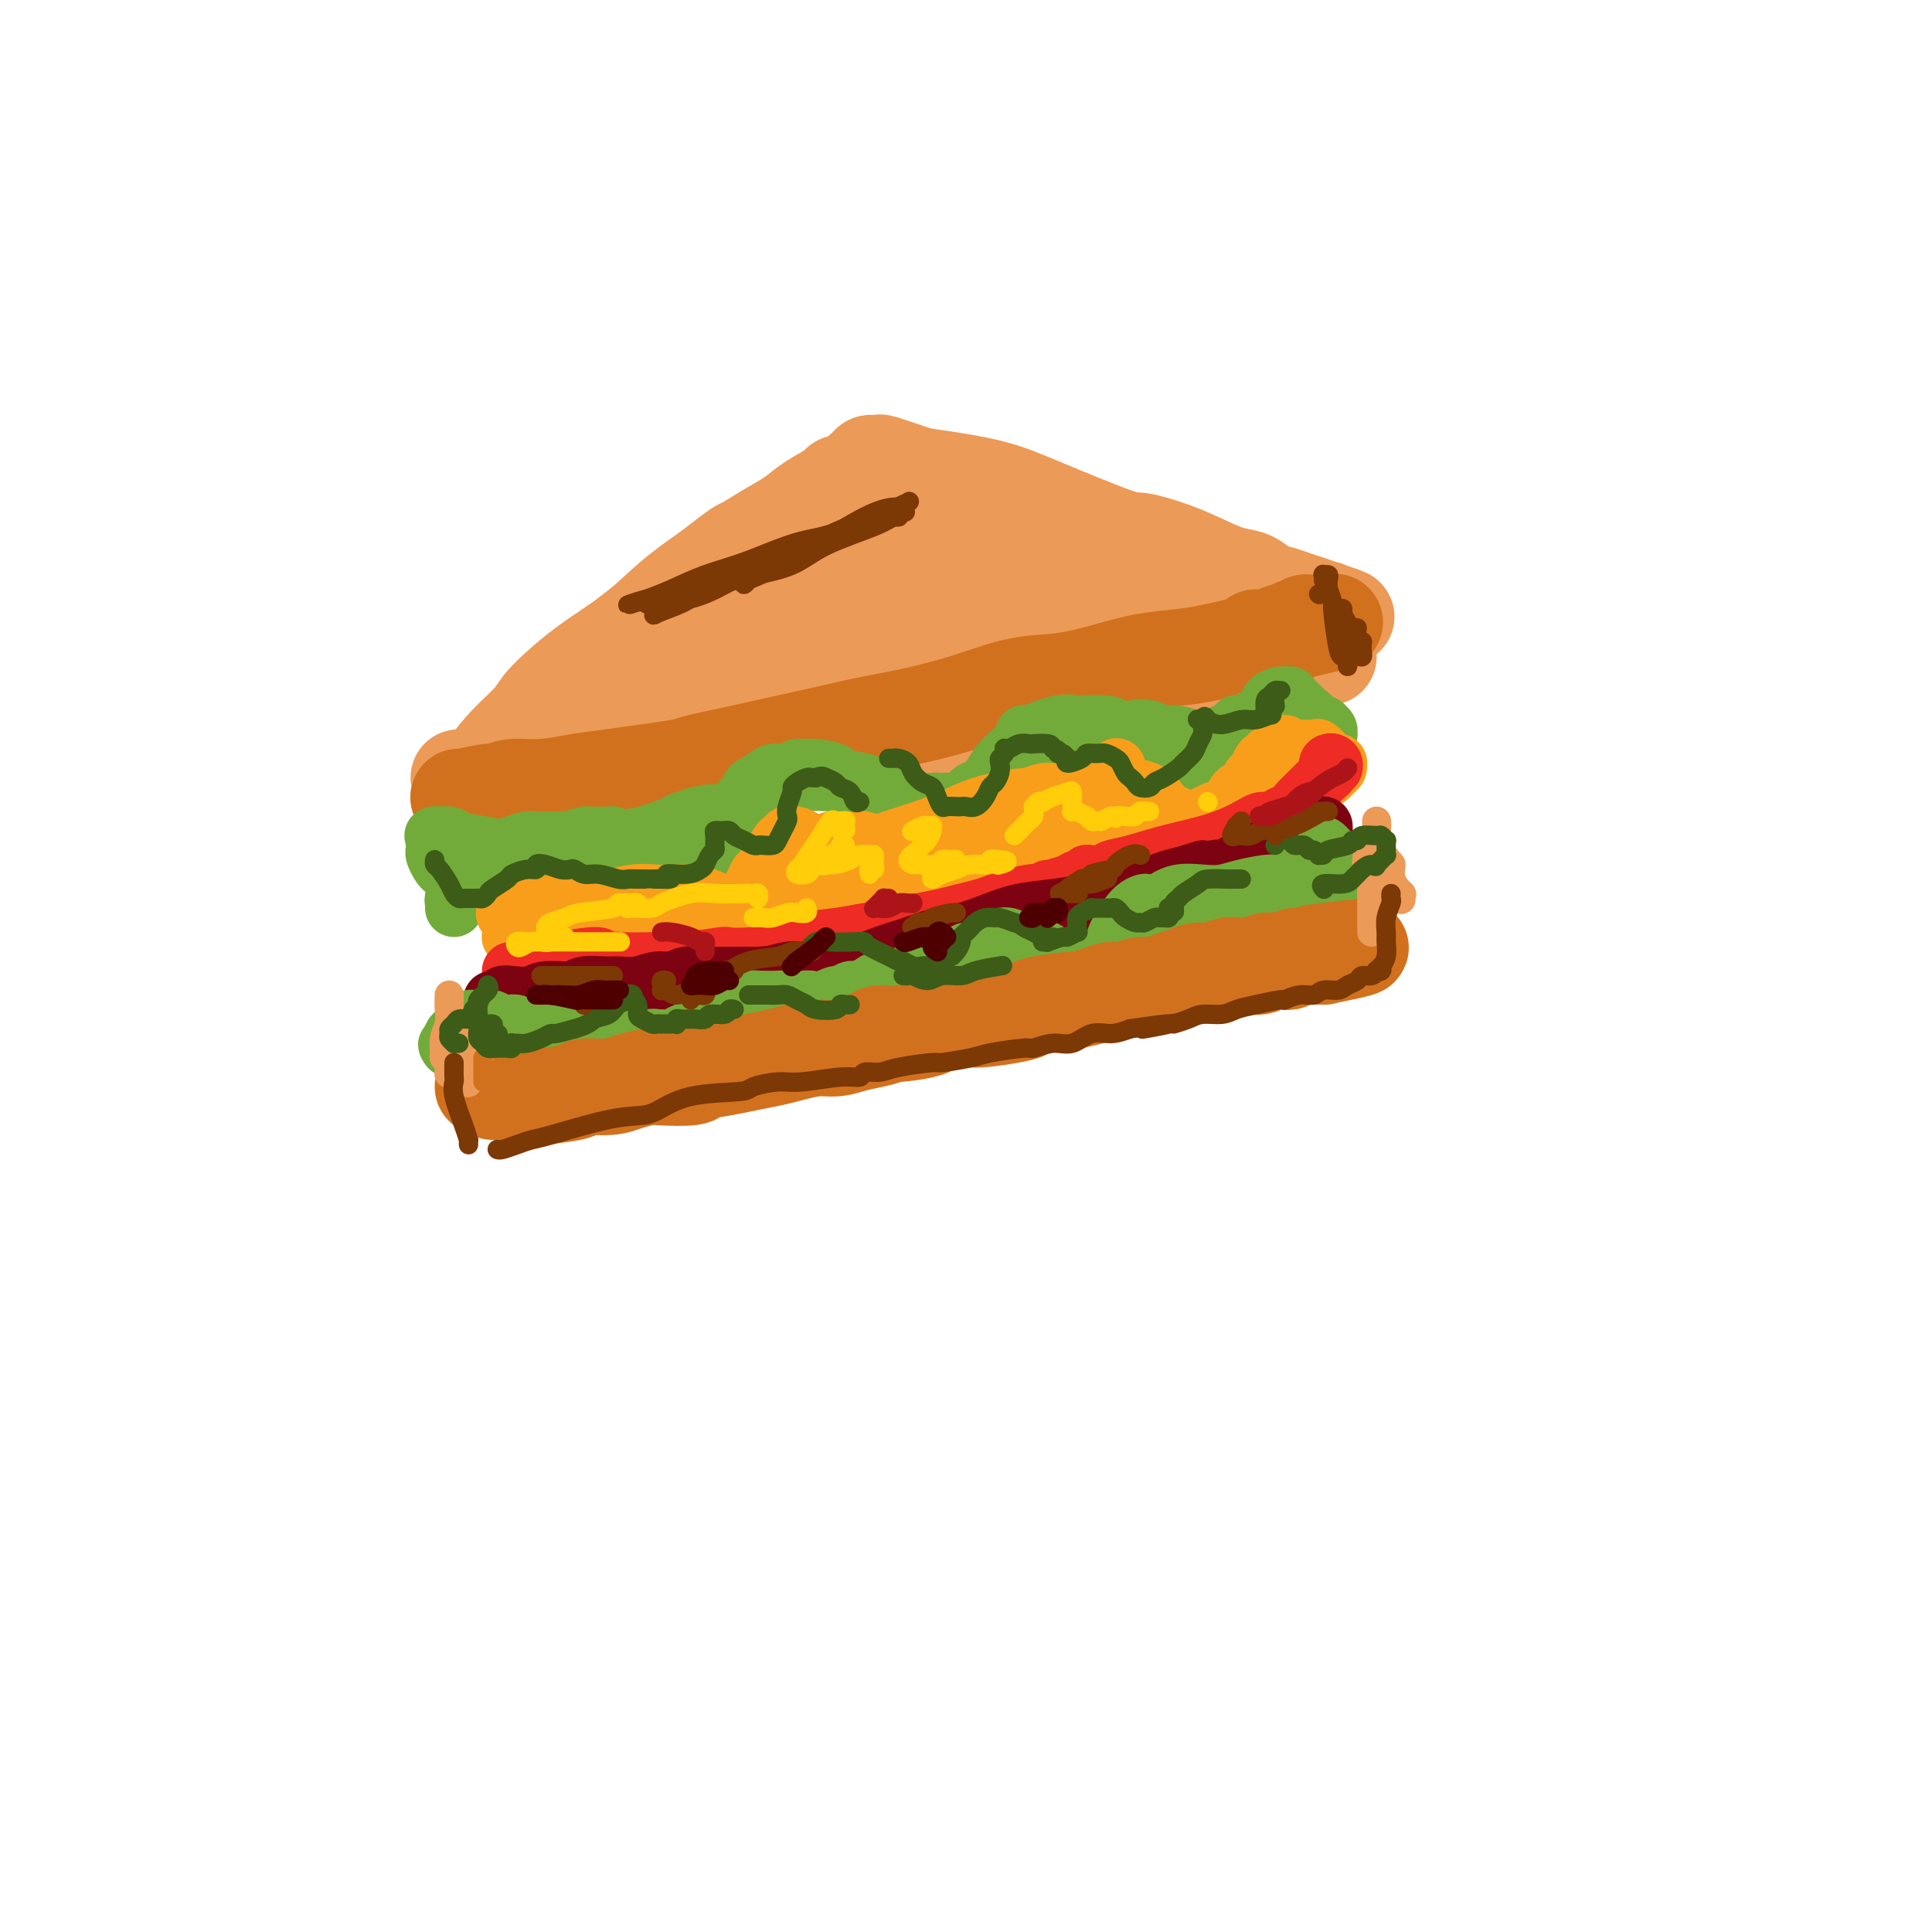 <svg viewBox='0 0 400 400' version='1.1' xmlns='http://www.w3.org/2000/svg' xmlns:xlink='http://www.w3.org/1999/xlink'><g fill='none' stroke='rgb(236,154,87)' stroke-width='20' stroke-linecap='round' stroke-linejoin='round'><path d='M95,161c0.282,0.039 0.565,0.078 1,0c0.435,-0.078 1.024,-0.273 2,0c0.976,0.273 2.339,1.014 5,1c2.661,-0.014 6.621,-0.782 10,-1c3.379,-0.218 6.179,0.114 11,0c4.821,-0.114 11.664,-0.674 15,-1c3.336,-0.326 3.165,-0.417 5,-1c1.835,-0.583 5.676,-1.658 9,-2c3.324,-0.342 6.130,0.048 9,0c2.870,-0.048 5.803,-0.535 8,-1c2.197,-0.465 3.656,-0.910 7,-1c3.344,-0.090 8.572,0.173 11,0c2.428,-0.173 2.054,-0.782 3,-1c0.946,-0.218 3.210,-0.044 5,0c1.790,0.044 3.105,-0.041 4,0c0.895,0.041 1.368,0.207 2,0c0.632,-0.207 1.422,-0.788 2,-1c0.578,-0.212 0.943,-0.056 1,0c0.057,0.056 -0.195,0.012 0,0c0.195,-0.012 0.836,0.007 1,0c0.164,-0.007 -0.148,-0.040 0,0c0.148,0.040 0.757,0.154 1,0c0.243,-0.154 0.122,-0.577 0,-1'/><path d='M207,152c10.464,-1.238 2.625,-0.333 0,0c-2.625,0.333 -0.036,0.095 1,0c1.036,-0.095 0.518,-0.048 0,0'/><path d='M185,152c0.372,0.119 0.743,0.237 1,0c0.257,-0.237 0.399,-0.831 1,-1c0.601,-0.169 1.661,0.086 3,0c1.339,-0.086 2.958,-0.512 5,-1c2.042,-0.488 4.509,-1.036 10,-2c5.491,-0.964 14.008,-2.342 18,-3c3.992,-0.658 3.459,-0.596 6,-1c2.541,-0.404 8.157,-1.275 12,-2c3.843,-0.725 5.912,-1.305 10,-2c4.088,-0.695 10.195,-1.507 13,-2c2.805,-0.493 2.307,-0.668 3,-1c0.693,-0.332 2.579,-0.821 4,-1c1.421,-0.179 2.379,-0.048 3,0c0.621,0.048 0.904,0.013 1,0c0.096,-0.013 0.006,-0.003 0,0c-0.006,0.003 0.072,-0.001 0,0c-0.072,0.001 -0.294,0.007 -1,0c-0.706,-0.007 -1.895,-0.028 -3,0c-1.105,0.028 -2.126,0.106 -4,0c-1.874,-0.106 -4.601,-0.397 -8,0c-3.399,0.397 -7.470,1.483 -11,2c-3.530,0.517 -6.518,0.464 -11,1c-4.482,0.536 -10.459,1.659 -14,2c-3.541,0.341 -4.646,-0.101 -7,0c-2.354,0.101 -5.958,0.743 -8,1c-2.042,0.257 -2.521,0.128 -3,0'/><path d='M205,142c-11.483,1.087 -5.690,0.806 -6,1c-0.310,0.194 -6.725,0.864 -11,2c-4.275,1.136 -6.412,2.740 -11,4c-4.588,1.260 -11.626,2.177 -15,3c-3.374,0.823 -3.084,1.550 -5,2c-1.916,0.450 -6.039,0.621 -9,1c-2.961,0.379 -4.761,0.966 -8,2c-3.239,1.034 -7.919,2.515 -10,3c-2.081,0.485 -1.565,-0.028 -3,0c-1.435,0.028 -4.820,0.596 -7,1c-2.180,0.404 -3.154,0.644 -5,1c-1.846,0.356 -4.565,0.827 -6,1c-1.435,0.173 -1.586,0.046 -2,0c-0.414,-0.046 -1.092,-0.011 -2,0c-0.908,0.011 -2.046,-0.001 -3,0c-0.954,0.001 -1.723,0.015 -2,0c-0.277,-0.015 -0.062,-0.058 0,0c0.062,0.058 -0.027,0.218 0,0c0.027,-0.218 0.172,-0.814 0,-1c-0.172,-0.186 -0.661,0.039 0,-1c0.661,-1.039 2.472,-3.343 3,-4c0.528,-0.657 -0.227,0.333 1,-1c1.227,-1.333 4.436,-4.988 6,-7c1.564,-2.012 1.483,-2.382 3,-4c1.517,-1.618 4.634,-4.485 8,-7c3.366,-2.515 6.983,-4.677 10,-7c3.017,-2.323 5.433,-4.807 8,-7c2.567,-2.193 5.283,-4.097 8,-6'/><path d='M147,118c6.611,-5.166 6.140,-4.582 7,-5c0.860,-0.418 3.051,-1.838 5,-3c1.949,-1.162 3.656,-2.064 5,-3c1.344,-0.936 2.324,-1.905 4,-3c1.676,-1.095 4.047,-2.317 5,-3c0.953,-0.683 0.489,-0.828 1,-1c0.511,-0.172 1.997,-0.372 3,-1c1.003,-0.628 1.521,-1.685 2,-2c0.479,-0.315 0.917,0.112 1,0c0.083,-0.112 -0.190,-0.764 0,-1c0.190,-0.236 0.841,-0.056 1,0c0.159,0.056 -0.176,-0.011 0,0c0.176,0.011 0.862,0.099 1,0c0.138,-0.099 -0.273,-0.385 1,0c1.273,0.385 4.229,1.442 6,2c1.771,0.558 2.357,0.617 5,1c2.643,0.383 7.341,1.088 11,2c3.659,0.912 6.277,2.029 11,4c4.723,1.971 11.550,4.794 15,6c3.450,1.206 3.522,0.794 5,1c1.478,0.206 4.363,1.029 7,2c2.637,0.971 5.027,2.092 7,3c1.973,0.908 3.529,1.605 5,2c1.471,0.395 2.858,0.487 4,1c1.142,0.513 2.038,1.447 3,2c0.962,0.553 1.990,0.726 3,1c1.010,0.274 2.003,0.650 3,1c0.997,0.350 1.999,0.675 3,1'/><path d='M271,125c14.165,4.713 5.077,1.995 2,1c-3.077,-0.995 -0.145,-0.268 1,0c1.145,0.268 0.502,0.076 -1,0c-1.502,-0.076 -3.864,-0.037 -5,0c-1.136,0.037 -1.048,0.071 -1,0c0.048,-0.071 0.054,-0.249 -5,0c-5.054,0.249 -15.168,0.924 -20,1c-4.832,0.076 -4.383,-0.445 -8,0c-3.617,0.445 -11.300,1.858 -18,3c-6.700,1.142 -12.418,2.014 -18,3c-5.582,0.986 -11.027,2.085 -16,3c-4.973,0.915 -9.475,1.646 -13,2c-3.525,0.354 -6.073,0.330 -9,1c-2.927,0.670 -6.233,2.034 -9,3c-2.767,0.966 -4.996,1.534 -7,2c-2.004,0.466 -3.783,0.829 -5,1c-1.217,0.171 -1.872,0.150 -2,0c-0.128,-0.150 0.270,-0.429 1,-1c0.730,-0.571 1.790,-1.434 4,-3c2.210,-1.566 5.568,-3.834 9,-6c3.432,-2.166 6.938,-4.228 10,-6c3.062,-1.772 5.682,-3.253 8,-5c2.318,-1.747 4.335,-3.761 6,-5c1.665,-1.239 2.979,-1.705 4,-2c1.021,-0.295 1.748,-0.419 2,-1c0.252,-0.581 0.029,-1.618 0,-2c-0.029,-0.382 0.134,-0.109 0,0c-0.134,0.109 -0.567,0.055 -1,0'/><path d='M180,114c5.695,-4.395 -0.569,0.118 -5,3c-4.431,2.882 -7.030,4.133 -10,6c-2.970,1.867 -6.310,4.350 -9,6c-2.690,1.650 -4.730,2.467 -6,3c-1.270,0.533 -1.772,0.783 -2,1c-0.228,0.217 -0.184,0.400 0,0c0.184,-0.400 0.508,-1.384 3,-3c2.492,-1.616 7.153,-3.862 11,-6c3.847,-2.138 6.881,-4.166 10,-6c3.119,-1.834 6.324,-3.473 9,-5c2.676,-1.527 4.822,-2.943 6,-4c1.178,-1.057 1.389,-1.755 2,-2c0.611,-0.245 1.622,-0.037 2,0c0.378,0.037 0.124,-0.097 0,0c-0.124,0.097 -0.117,0.425 -2,2c-1.883,1.575 -5.657,4.395 -8,6c-2.343,1.605 -3.256,1.993 -6,4c-2.744,2.007 -7.318,5.631 -12,9c-4.682,3.369 -9.473,6.483 -13,9c-3.527,2.517 -5.789,4.436 -8,6c-2.211,1.564 -4.370,2.773 -5,3c-0.630,0.227 0.270,-0.528 1,-1c0.730,-0.472 1.289,-0.660 4,-2c2.711,-1.340 7.575,-3.833 12,-6c4.425,-2.167 8.413,-4.010 15,-7c6.587,-2.990 15.773,-7.127 20,-9c4.227,-1.873 3.494,-1.481 5,-2c1.506,-0.519 5.252,-1.947 8,-3c2.748,-1.053 4.500,-1.729 5,-2c0.500,-0.271 -0.250,-0.135 -1,0'/><path d='M206,114c10.473,-4.771 2.155,-0.697 -1,1c-3.155,1.697 -1.146,1.017 -3,2c-1.854,0.983 -7.571,3.630 -11,5c-3.429,1.370 -4.568,1.463 -8,3c-3.432,1.537 -9.156,4.519 -14,7c-4.844,2.481 -8.809,4.461 -12,6c-3.191,1.539 -5.607,2.635 -7,3c-1.393,0.365 -1.764,-0.002 -2,0c-0.236,0.002 -0.338,0.372 1,0c1.338,-0.372 4.115,-1.487 8,-3c3.885,-1.513 8.878,-3.425 14,-5c5.122,-1.575 10.372,-2.814 15,-4c4.628,-1.186 8.635,-2.318 13,-3c4.365,-0.682 9.088,-0.914 11,-1c1.912,-0.086 1.014,-0.026 1,0c-0.014,0.026 0.855,0.020 1,0c0.145,-0.020 -0.436,-0.053 -1,0c-0.564,0.053 -1.112,0.191 -4,1c-2.888,0.809 -8.118,2.289 -13,4c-4.882,1.711 -9.417,3.652 -14,5c-4.583,1.348 -9.215,2.104 -15,4c-5.785,1.896 -12.724,4.932 -16,6c-3.276,1.068 -2.890,0.167 -4,0c-1.110,-0.167 -3.715,0.398 -5,1c-1.285,0.602 -1.248,1.239 -1,1c0.248,-0.239 0.708,-1.353 1,-2c0.292,-0.647 0.415,-0.825 3,-2c2.585,-1.175 7.631,-3.346 13,-6c5.369,-2.654 11.061,-5.792 17,-8c5.939,-2.208 12.125,-3.488 19,-5c6.875,-1.512 14.437,-3.256 22,-5'/><path d='M214,119c7.079,-1.713 4.275,-0.995 5,-1c0.725,-0.005 4.979,-0.733 7,-1c2.021,-0.267 1.811,-0.075 2,0c0.189,0.075 0.779,0.032 1,0c0.221,-0.032 0.074,-0.052 -1,0c-1.074,0.052 -3.076,0.176 -6,1c-2.924,0.824 -6.770,2.348 -14,5c-7.230,2.652 -17.843,6.433 -23,8c-5.157,1.567 -4.859,0.920 -8,2c-3.141,1.080 -9.721,3.887 -15,6c-5.279,2.113 -9.257,3.534 -13,5c-3.743,1.466 -7.251,2.978 -10,4c-2.749,1.022 -4.741,1.554 -6,2c-1.259,0.446 -1.786,0.808 -2,1c-0.214,0.192 -0.113,0.216 0,0c0.113,-0.216 0.240,-0.671 1,-1c0.760,-0.329 2.155,-0.533 3,-1c0.845,-0.467 1.142,-1.197 2,-2c0.858,-0.803 2.277,-1.681 3,-2c0.723,-0.319 0.750,-0.081 1,0c0.250,0.081 0.723,0.004 1,0c0.277,-0.004 0.357,0.066 0,0c-0.357,-0.066 -1.150,-0.267 -2,0c-0.850,0.267 -1.757,1.003 -2,1c-0.243,-0.003 0.179,-0.745 -2,0c-2.179,0.745 -6.959,2.978 -9,4c-2.041,1.022 -1.342,0.835 -2,1c-0.658,0.165 -2.671,0.683 -4,1c-1.329,0.317 -1.973,0.431 -3,1c-1.027,0.569 -2.436,1.591 -3,2c-0.564,0.409 -0.282,0.204 0,0'/><path d='M115,155c-17.867,5.862 -5.533,1.518 -1,0c4.533,-1.518 1.266,-0.211 0,0c-1.266,0.211 -0.532,-0.675 0,-1c0.532,-0.325 0.861,-0.088 1,0c0.139,0.088 0.088,0.026 0,0c-0.088,-0.026 -0.213,-0.017 0,0c0.213,0.017 0.766,0.042 1,0c0.234,-0.042 0.150,-0.151 0,0c-0.150,0.151 -0.368,0.562 -1,1c-0.632,0.438 -1.680,0.902 -2,1c-0.320,0.098 0.087,-0.171 0,0c-0.087,0.171 -0.668,0.782 -1,1c-0.332,0.218 -0.413,0.044 -1,0c-0.587,-0.044 -1.678,0.041 -2,0c-0.322,-0.041 0.126,-0.208 0,0c-0.126,0.208 -0.826,0.791 -1,1c-0.174,0.209 0.180,0.046 0,0c-0.180,-0.046 -0.892,0.027 -1,0c-0.108,-0.027 0.389,-0.152 0,0c-0.389,0.152 -1.663,0.581 -2,1c-0.337,0.419 0.264,0.827 0,1c-0.264,0.173 -1.393,0.112 -2,0c-0.607,-0.112 -0.691,-0.276 -1,0c-0.309,0.276 -0.842,0.991 -1,1c-0.158,0.009 0.061,-0.688 0,-1c-0.061,-0.312 -0.401,-0.238 0,-1c0.401,-0.762 1.543,-2.361 3,-4c1.457,-1.639 3.228,-3.320 5,-5'/><path d='M109,150c2.752,-3.030 6.133,-5.605 9,-8c2.867,-2.395 5.221,-4.608 8,-7c2.779,-2.392 5.981,-4.962 9,-7c3.019,-2.038 5.853,-3.544 8,-5c2.147,-1.456 3.607,-2.861 5,-4c1.393,-1.139 2.719,-2.011 4,-3c1.281,-0.989 2.516,-2.095 4,-3c1.484,-0.905 3.216,-1.609 4,-2c0.784,-0.391 0.621,-0.470 1,-1c0.379,-0.530 1.302,-1.510 2,-2c0.698,-0.490 1.171,-0.488 2,-1c0.829,-0.512 2.013,-1.537 3,-2c0.987,-0.463 1.776,-0.362 3,-1c1.224,-0.638 2.882,-2.013 4,-3c1.118,-0.987 1.697,-1.586 3,-2c1.303,-0.414 3.330,-0.643 4,-1c0.670,-0.357 -0.017,-0.841 0,-1c0.017,-0.159 0.736,0.009 1,0c0.264,-0.009 0.071,-0.195 0,0c-0.071,0.195 -0.020,0.770 0,1c0.020,0.230 0.010,0.115 0,0'/></g>
<g fill='none' stroke='rgb(210,113,29)' stroke-width='20' stroke-linecap='round' stroke-linejoin='round'><path d='M95,165c-0.098,0.122 -0.196,0.244 1,0c1.196,-0.244 3.684,-0.853 5,-1c1.316,-0.147 1.458,0.169 2,0c0.542,-0.169 1.485,-0.823 3,-1c1.515,-0.177 3.604,0.122 6,0c2.396,-0.122 5.100,-0.666 7,-1c1.900,-0.334 2.998,-0.460 7,-1c4.002,-0.540 10.910,-1.496 14,-2c3.090,-0.504 2.363,-0.558 4,-1c1.637,-0.442 5.637,-1.272 9,-2c3.363,-0.728 6.090,-1.352 9,-2c2.910,-0.648 6.004,-1.319 9,-2c2.996,-0.681 5.894,-1.372 9,-2c3.106,-0.628 6.422,-1.193 10,-2c3.578,-0.807 7.419,-1.855 11,-3c3.581,-1.145 6.901,-2.387 10,-3c3.099,-0.613 5.976,-0.597 9,-1c3.024,-0.403 6.195,-1.225 9,-2c2.805,-0.775 5.243,-1.504 8,-2c2.757,-0.496 5.834,-0.759 8,-1c2.166,-0.241 3.420,-0.461 6,-1c2.580,-0.539 6.485,-1.398 8,-2c1.515,-0.602 0.641,-0.946 1,-1c0.359,-0.054 1.952,0.181 3,0c1.048,-0.181 1.551,-0.780 2,-1c0.449,-0.220 0.842,-0.063 1,0c0.158,0.063 0.079,0.031 0,0'/><path d='M266,131c19.735,-4.327 6.071,-1.145 1,0c-5.071,1.145 -1.551,0.254 0,0c1.551,-0.254 1.133,0.129 1,0c-0.133,-0.129 0.020,-0.770 0,-1c-0.020,-0.230 -0.212,-0.047 0,0c0.212,0.047 0.827,-0.040 1,0c0.173,0.040 -0.098,0.207 0,0c0.098,-0.207 0.565,-0.786 1,-1c0.435,-0.214 0.839,-0.061 1,0c0.161,0.061 0.081,0.031 0,0'/></g>
<g fill='none' stroke='rgb(115,171,58)' stroke-width='12' stroke-linecap='round' stroke-linejoin='round'><path d='M94,188c0.033,-0.327 0.067,-0.654 0,-1c-0.067,-0.346 -0.234,-0.711 0,-1c0.234,-0.289 0.868,-0.501 1,-1c0.132,-0.499 -0.239,-1.286 0,-2c0.239,-0.714 1.088,-1.357 2,-2c0.912,-0.643 1.886,-1.286 3,-2c1.114,-0.714 2.367,-1.498 3,-2c0.633,-0.502 0.646,-0.723 1,-1c0.354,-0.277 1.049,-0.610 2,-1c0.951,-0.390 2.157,-0.836 3,-1c0.843,-0.164 1.325,-0.045 2,0c0.675,0.045 1.545,0.014 2,0c0.455,-0.014 0.495,-0.013 1,0c0.505,0.013 1.475,0.039 2,0c0.525,-0.039 0.606,-0.141 1,0c0.394,0.141 1.103,0.527 2,1c0.897,0.473 1.984,1.034 3,2c1.016,0.966 1.962,2.336 3,3c1.038,0.664 2.170,0.623 3,1c0.830,0.377 1.359,1.173 2,2c0.641,0.827 1.393,1.686 2,2c0.607,0.314 1.070,0.084 2,0c0.930,-0.084 2.327,-0.023 3,0c0.673,0.023 0.621,0.006 1,0c0.379,-0.006 1.190,-0.003 2,0'/><path d='M140,185c1.715,-0.174 2.004,-0.608 2,-1c-0.004,-0.392 -0.299,-0.742 0,-1c0.299,-0.258 1.192,-0.424 2,-1c0.808,-0.576 1.530,-1.563 2,-2c0.470,-0.437 0.688,-0.326 1,-1c0.312,-0.674 0.717,-2.134 1,-3c0.283,-0.866 0.444,-1.138 1,-2c0.556,-0.862 1.507,-2.315 2,-3c0.493,-0.685 0.529,-0.603 1,-1c0.471,-0.397 1.376,-1.273 2,-2c0.624,-0.727 0.965,-1.305 2,-2c1.035,-0.695 2.763,-1.506 4,-2c1.237,-0.494 1.983,-0.669 3,-1c1.017,-0.331 2.306,-0.816 4,-1c1.694,-0.184 3.794,-0.065 5,0c1.206,0.065 1.519,0.076 2,0c0.481,-0.076 1.129,-0.238 2,0c0.871,0.238 1.965,0.877 3,1c1.035,0.123 2.011,-0.269 3,0c0.989,0.269 1.990,1.200 3,2c1.010,0.800 2.029,1.469 3,2c0.971,0.531 1.894,0.923 3,1c1.106,0.077 2.394,-0.161 3,0c0.606,0.161 0.529,0.722 1,1c0.471,0.278 1.490,0.274 2,0c0.510,-0.274 0.512,-0.818 1,-1c0.488,-0.182 1.462,-0.002 2,0c0.538,0.002 0.639,-0.175 2,-1c1.361,-0.825 3.982,-2.299 5,-3c1.018,-0.701 0.434,-0.629 1,-1c0.566,-0.371 2.283,-1.186 4,-2'/><path d='M212,161c2.502,-1.367 1.258,-0.786 1,-1c-0.258,-0.214 0.469,-1.224 1,-2c0.531,-0.776 0.867,-1.318 2,-2c1.133,-0.682 3.063,-1.503 4,-2c0.937,-0.497 0.880,-0.668 1,-1c0.120,-0.332 0.417,-0.824 2,-1c1.583,-0.176 4.453,-0.035 6,0c1.547,0.035 1.771,-0.035 2,0c0.229,0.035 0.463,0.174 1,0c0.537,-0.174 1.378,-0.660 3,0c1.622,0.660 4.026,2.468 5,3c0.974,0.532 0.518,-0.211 1,0c0.482,0.211 1.901,1.378 3,2c1.099,0.622 1.877,0.700 3,1c1.123,0.300 2.590,0.823 3,1c0.410,0.177 -0.237,0.006 0,0c0.237,-0.006 1.358,0.151 2,0c0.642,-0.151 0.805,-0.610 1,-1c0.195,-0.390 0.423,-0.709 1,-1c0.577,-0.291 1.503,-0.553 2,-1c0.497,-0.447 0.566,-1.079 1,-2c0.434,-0.921 1.232,-2.131 2,-3c0.768,-0.869 1.506,-1.395 2,-2c0.494,-0.605 0.745,-1.287 1,-2c0.255,-0.713 0.515,-1.457 1,-2c0.485,-0.543 1.193,-0.886 2,-1c0.807,-0.114 1.711,-0.000 2,0c0.289,0.000 -0.036,-0.113 0,0c0.036,0.113 0.433,0.454 1,1c0.567,0.546 1.305,1.299 2,2c0.695,0.701 1.348,1.351 2,2'/><path d='M272,149c1.243,1.165 1.851,1.577 2,2c0.149,0.423 -0.160,0.855 0,1c0.160,0.145 0.791,0.001 1,0c0.209,-0.001 -0.004,0.141 0,0c0.004,-0.141 0.224,-0.563 0,-1c-0.224,-0.437 -0.893,-0.888 -1,-1c-0.107,-0.112 0.349,0.113 0,0c-0.349,-0.113 -1.502,-0.566 -2,-1c-0.498,-0.434 -0.342,-0.849 -1,-1c-0.658,-0.151 -2.131,-0.036 -3,0c-0.869,0.036 -1.135,-0.006 -2,0c-0.865,0.006 -2.330,0.058 -3,0c-0.670,-0.058 -0.547,-0.228 -1,0c-0.453,0.228 -1.484,0.853 -2,1c-0.516,0.147 -0.519,-0.185 -1,0c-0.481,0.185 -1.440,0.886 -2,1c-0.560,0.114 -0.722,-0.359 -1,0c-0.278,0.359 -0.670,1.550 -1,2c-0.330,0.450 -0.596,0.159 -1,0c-0.404,-0.159 -0.947,-0.186 -1,0c-0.053,0.186 0.385,0.587 0,1c-0.385,0.413 -1.592,0.840 -2,1c-0.408,0.160 -0.018,0.053 0,0c0.018,-0.053 -0.336,-0.052 -1,0c-0.664,0.052 -1.636,0.155 -2,0c-0.364,-0.155 -0.118,-0.567 -1,-1c-0.882,-0.433 -2.891,-0.886 -4,-1c-1.109,-0.114 -1.317,0.110 -2,0c-0.683,-0.110 -1.842,-0.555 -3,-1'/><path d='M238,151c-2.536,-0.480 -2.376,-0.181 -3,0c-0.624,0.181 -2.033,0.242 -3,0c-0.967,-0.242 -1.493,-0.789 -3,-1c-1.507,-0.211 -3.997,-0.086 -5,0c-1.003,0.086 -0.520,0.134 -1,0c-0.480,-0.134 -1.924,-0.450 -4,0c-2.076,0.450 -4.783,1.667 -6,2c-1.217,0.333 -0.945,-0.217 -1,0c-0.055,0.217 -0.437,1.200 -1,2c-0.563,0.800 -1.306,1.417 -2,2c-0.694,0.583 -1.337,1.130 -2,2c-0.663,0.870 -1.345,2.061 -2,3c-0.655,0.939 -1.282,1.625 -2,2c-0.718,0.375 -1.527,0.440 -2,1c-0.473,0.560 -0.610,1.614 -1,2c-0.390,0.386 -1.032,0.105 -2,0c-0.968,-0.105 -2.262,-0.035 -3,0c-0.738,0.035 -0.920,0.035 -1,0c-0.080,-0.035 -0.059,-0.103 -1,0c-0.941,0.103 -2.845,0.378 -4,0c-1.155,-0.378 -1.560,-1.411 -3,-2c-1.440,-0.589 -3.915,-0.736 -5,-1c-1.085,-0.264 -0.781,-0.645 -2,-1c-1.219,-0.355 -3.960,-0.685 -5,-1c-1.040,-0.315 -0.380,-0.616 -1,-1c-0.620,-0.384 -2.522,-0.850 -4,-1c-1.478,-0.150 -2.534,0.018 -3,0c-0.466,-0.018 -0.341,-0.221 -1,0c-0.659,0.221 -2.100,0.867 -3,1c-0.900,0.133 -1.257,-0.248 -2,0c-0.743,0.248 -1.871,1.124 -3,2'/><path d='M157,162c-2.157,0.751 -1.548,1.130 -2,2c-0.452,0.870 -1.965,2.233 -3,3c-1.035,0.767 -1.591,0.938 -2,2c-0.409,1.062 -0.672,3.016 -1,4c-0.328,0.984 -0.722,1.000 -1,2c-0.278,1.000 -0.441,2.986 -1,4c-0.559,1.014 -1.516,1.056 -2,1c-0.484,-0.056 -0.496,-0.210 -1,0c-0.504,0.210 -1.500,0.785 -2,1c-0.500,0.215 -0.504,0.070 -1,0c-0.496,-0.070 -1.484,-0.064 -2,0c-0.516,0.064 -0.560,0.186 -1,0c-0.440,-0.186 -1.274,-0.680 -2,-1c-0.726,-0.320 -1.342,-0.467 -2,-1c-0.658,-0.533 -1.356,-1.453 -2,-2c-0.644,-0.547 -1.232,-0.721 -2,-1c-0.768,-0.279 -1.716,-0.663 -2,-1c-0.284,-0.337 0.098,-0.626 0,-1c-0.098,-0.374 -0.674,-0.832 -1,-1c-0.326,-0.168 -0.400,-0.046 -1,0c-0.600,0.046 -1.724,0.015 -2,0c-0.276,-0.015 0.298,-0.014 0,0c-0.298,0.014 -1.469,0.042 -2,0c-0.531,-0.042 -0.424,-0.152 -1,0c-0.576,0.152 -1.835,0.567 -3,1c-1.165,0.433 -2.237,0.885 -3,1c-0.763,0.115 -1.218,-0.107 -2,0c-0.782,0.107 -1.890,0.544 -3,1c-1.110,0.456 -2.222,0.930 -3,1c-0.778,0.070 -1.222,-0.266 -2,0c-0.778,0.266 -1.889,1.133 -3,2'/><path d='M102,179c-4.074,0.863 -2.257,0.022 -2,0c0.257,-0.022 -1.044,0.775 -2,1c-0.956,0.225 -1.566,-0.121 -2,0c-0.434,0.121 -0.694,0.710 -1,1c-0.306,0.290 -0.660,0.281 -1,0c-0.340,-0.281 -0.665,-0.835 -1,-1c-0.335,-0.165 -0.678,0.058 -1,0c-0.322,-0.058 -0.622,-0.396 -1,-1c-0.378,-0.604 -0.834,-1.472 -1,-2c-0.166,-0.528 -0.044,-0.716 0,-1c0.044,-0.284 0.009,-0.664 0,-1c-0.009,-0.336 0.008,-0.627 0,-1c-0.008,-0.373 -0.041,-0.829 0,-1c0.041,-0.171 0.155,-0.057 0,0c-0.155,0.057 -0.579,0.057 0,0c0.579,-0.057 2.162,-0.169 3,0c0.838,0.169 0.931,0.621 2,1c1.069,0.379 3.113,0.686 5,1c1.887,0.314 3.615,0.636 5,1c1.385,0.364 2.425,0.770 4,1c1.575,0.230 3.685,0.284 5,0c1.315,-0.284 1.834,-0.906 3,-1c1.166,-0.094 2.979,0.340 5,0c2.021,-0.340 4.249,-1.453 6,-2c1.751,-0.547 3.026,-0.528 5,-1c1.974,-0.472 4.647,-1.435 6,-2c1.353,-0.565 1.387,-0.733 2,-1c0.613,-0.267 1.807,-0.634 3,-1'/><path d='M144,169c4.942,-1.240 2.298,-0.340 2,0c-0.298,0.340 1.751,0.119 2,0c0.249,-0.119 -1.303,-0.135 -2,0c-0.697,0.135 -0.541,0.422 -1,1c-0.459,0.578 -1.533,1.447 -3,2c-1.467,0.553 -3.326,0.789 -5,1c-1.674,0.211 -3.162,0.397 -5,1c-1.838,0.603 -4.024,1.622 -5,2c-0.976,0.378 -0.741,0.115 -1,0c-0.259,-0.115 -1.012,-0.082 -1,0c0.012,0.082 0.787,0.214 1,0c0.213,-0.214 -0.138,-0.775 1,-1c1.138,-0.225 3.765,-0.113 5,0c1.235,0.113 1.077,0.226 2,0c0.923,-0.226 2.927,-0.793 4,-1c1.073,-0.207 1.216,-0.056 2,0c0.784,0.056 2.210,0.015 3,0c0.790,-0.015 0.943,-0.004 1,0c0.057,0.004 0.016,0.001 0,0c-0.016,-0.001 -0.008,-0.001 0,0'/></g>
<g fill='none' stroke='rgb(249,158,27)' stroke-width='12' stroke-linecap='round' stroke-linejoin='round'><path d='M108,188c0.119,0.000 0.239,0.000 0,0c-0.239,-0.000 -0.835,-0.001 -1,0c-0.165,0.001 0.101,0.004 0,0c-0.101,-0.004 -0.568,-0.014 -1,0c-0.432,0.014 -0.831,0.052 -1,0c-0.169,-0.052 -0.110,-0.195 0,0c0.110,0.195 0.272,0.728 0,1c-0.272,0.272 -0.979,0.284 0,0c0.979,-0.284 3.644,-0.863 5,-1c1.356,-0.137 1.405,0.170 2,0c0.595,-0.170 1.737,-0.815 3,-1c1.263,-0.185 2.647,0.090 4,0c1.353,-0.090 2.677,-0.545 4,-1'/><path d='M123,186c3.528,-0.249 3.348,0.130 4,0c0.652,-0.130 2.135,-0.768 4,-1c1.865,-0.232 4.112,-0.060 5,0c0.888,0.060 0.417,0.006 1,0c0.583,-0.006 2.218,0.037 3,0c0.782,-0.037 0.709,-0.154 2,0c1.291,0.154 3.945,0.577 5,1c1.055,0.423 0.511,0.845 1,1c0.489,0.155 2.013,0.043 3,0c0.987,-0.043 1.438,-0.017 2,0c0.562,0.017 1.235,0.027 2,0c0.765,-0.027 1.621,-0.090 2,0c0.379,0.090 0.281,0.331 1,0c0.719,-0.331 2.254,-1.236 3,-2c0.746,-0.764 0.704,-1.388 1,-2c0.296,-0.612 0.930,-1.211 2,-2c1.070,-0.789 2.577,-1.769 3,-2c0.423,-0.231 -0.237,0.288 0,0c0.237,-0.288 1.373,-1.384 2,-2c0.627,-0.616 0.746,-0.754 1,-1c0.254,-0.246 0.642,-0.602 1,-1c0.358,-0.398 0.687,-0.839 1,-1c0.313,-0.161 0.612,-0.043 1,0c0.388,0.043 0.866,0.010 1,0c0.134,-0.010 -0.076,0.001 0,0c0.076,-0.001 0.439,-0.014 1,0c0.561,0.014 1.319,0.056 2,0c0.681,-0.056 1.286,-0.211 2,0c0.714,0.211 1.538,0.788 2,1c0.462,0.212 0.560,0.061 1,0c0.440,-0.061 1.220,-0.030 2,0'/><path d='M184,175c2.382,-0.001 1.838,-0.004 2,0c0.162,0.004 1.029,0.016 2,0c0.971,-0.016 2.046,-0.060 3,0c0.954,0.060 1.787,0.223 3,0c1.213,-0.223 2.808,-0.833 4,-1c1.192,-0.167 1.983,0.110 3,0c1.017,-0.110 2.260,-0.608 3,-1c0.740,-0.392 0.976,-0.678 2,-1c1.024,-0.322 2.838,-0.678 4,-1c1.162,-0.322 1.674,-0.608 2,-1c0.326,-0.392 0.466,-0.890 1,-1c0.534,-0.110 1.463,0.168 2,0c0.537,-0.168 0.682,-0.780 1,-1c0.318,-0.220 0.809,-0.047 1,0c0.191,0.047 0.081,-0.033 0,0c-0.081,0.033 -0.134,0.179 0,0c0.134,-0.179 0.453,-0.681 1,-1c0.547,-0.319 1.320,-0.454 2,-1c0.680,-0.546 1.266,-1.504 2,-2c0.734,-0.496 1.616,-0.529 2,-1c0.384,-0.471 0.272,-1.381 1,-2c0.728,-0.619 2.298,-0.947 3,-1c0.702,-0.053 0.537,0.168 1,0c0.463,-0.168 1.553,-0.725 2,-1c0.447,-0.275 0.250,-0.267 0,0c-0.250,0.267 -0.551,0.793 -1,1c-0.449,0.207 -1.044,0.094 -1,0c0.044,-0.094 0.727,-0.170 -1,1c-1.727,1.170 -5.863,3.585 -10,6'/><path d='M218,167c-2.754,1.484 -3.141,1.194 -5,2c-1.859,0.806 -5.192,2.707 -8,4c-2.808,1.293 -5.091,1.979 -7,3c-1.909,1.021 -3.442,2.378 -5,3c-1.558,0.622 -3.139,0.507 -5,1c-1.861,0.493 -4.001,1.592 -5,2c-0.999,0.408 -0.858,0.124 -1,0c-0.142,-0.124 -0.566,-0.089 -1,0c-0.434,0.089 -0.879,0.231 -1,0c-0.121,-0.231 0.080,-0.836 0,-1c-0.080,-0.164 -0.443,0.112 -1,0c-0.557,-0.112 -1.309,-0.611 -2,-1c-0.691,-0.389 -1.322,-0.667 -2,-1c-0.678,-0.333 -1.404,-0.720 -2,-1c-0.596,-0.280 -1.062,-0.453 -2,-1c-0.938,-0.547 -2.346,-1.467 -3,-2c-0.654,-0.533 -0.552,-0.680 -1,-1c-0.448,-0.320 -1.444,-0.814 -2,-1c-0.556,-0.186 -0.672,-0.065 -1,0c-0.328,0.065 -0.869,0.074 -1,0c-0.131,-0.074 0.148,-0.232 0,0c-0.148,0.232 -0.722,0.852 -1,1c-0.278,0.148 -0.260,-0.178 -1,1c-0.740,1.178 -2.238,3.861 -3,5c-0.762,1.139 -0.788,0.735 -1,1c-0.212,0.265 -0.609,1.198 -1,2c-0.391,0.802 -0.776,1.472 -1,2c-0.224,0.528 -0.287,0.915 0,1c0.287,0.085 0.923,-0.131 1,0c0.077,0.131 -0.407,0.609 1,0c1.407,-0.609 4.703,-2.304 8,-4'/><path d='M165,182c3.100,-1.320 5.849,-2.619 9,-4c3.151,-1.381 6.705,-2.843 10,-4c3.295,-1.157 6.330,-2.008 9,-3c2.670,-0.992 4.974,-2.126 7,-3c2.026,-0.874 3.773,-1.488 6,-2c2.227,-0.512 4.933,-0.922 6,-1c1.067,-0.078 0.496,0.175 1,0c0.504,-0.175 2.085,-0.779 3,-1c0.915,-0.221 1.165,-0.060 2,0c0.835,0.060 2.254,0.017 3,0c0.746,-0.017 0.819,-0.008 1,0c0.181,0.008 0.470,0.016 1,0c0.530,-0.016 1.302,-0.057 2,0c0.698,0.057 1.323,0.211 2,0c0.677,-0.211 1.407,-0.786 2,-1c0.593,-0.214 1.051,-0.066 2,0c0.949,0.066 2.389,0.049 3,0c0.611,-0.049 0.391,-0.129 1,0c0.609,0.129 2.045,0.469 3,1c0.955,0.531 1.429,1.254 2,2c0.571,0.746 1.239,1.517 2,2c0.761,0.483 1.617,0.680 2,1c0.383,0.320 0.294,0.763 1,1c0.706,0.237 2.206,0.268 3,0c0.794,-0.268 0.880,-0.835 1,-1c0.120,-0.165 0.272,0.072 1,0c0.728,-0.072 2.030,-0.452 3,-1c0.970,-0.548 1.607,-1.263 2,-2c0.393,-0.737 0.541,-1.496 1,-2c0.459,-0.504 1.230,-0.752 2,-1'/><path d='M258,163c1.726,-1.504 1.042,-1.765 1,-2c-0.042,-0.235 0.557,-0.444 1,-1c0.443,-0.556 0.730,-1.460 1,-2c0.270,-0.540 0.522,-0.715 1,-1c0.478,-0.285 1.182,-0.679 2,-1c0.818,-0.321 1.750,-0.571 2,-1c0.250,-0.429 -0.181,-1.039 0,-1c0.181,0.039 0.974,0.727 1,1c0.026,0.273 -0.714,0.129 -1,0c-0.286,-0.129 -0.119,-0.245 0,0c0.119,0.245 0.190,0.851 0,1c-0.190,0.149 -0.641,-0.160 -1,0c-0.359,0.160 -0.624,0.789 -1,1c-0.376,0.211 -0.862,0.005 -1,0c-0.138,-0.005 0.071,0.191 0,0c-0.071,-0.191 -0.424,-0.769 0,-1c0.424,-0.231 1.624,-0.114 2,0c0.376,0.114 -0.073,0.227 0,0c0.073,-0.227 0.668,-0.793 1,-1c0.332,-0.207 0.400,-0.056 1,0c0.600,0.056 1.733,0.015 2,0c0.267,-0.015 -0.330,-0.004 0,0c0.330,0.004 1.589,0.001 2,0c0.411,-0.001 -0.025,-0.000 0,0c0.025,0.000 0.513,0.000 1,0'/><path d='M272,155c1.560,-0.313 0.459,-0.095 0,0c-0.459,0.095 -0.278,0.068 0,0c0.278,-0.068 0.653,-0.176 1,0c0.347,0.176 0.667,0.635 1,1c0.333,0.365 0.678,0.637 1,1c0.322,0.363 0.619,0.818 1,1c0.381,0.182 0.845,0.091 1,0c0.155,-0.091 -0.000,-0.183 0,0c0.000,0.183 0.155,0.640 0,1c-0.155,0.360 -0.621,0.621 -1,1c-0.379,0.379 -0.672,0.875 -1,1c-0.328,0.125 -0.692,-0.122 -1,0c-0.308,0.122 -0.562,0.611 -1,1c-0.438,0.389 -1.061,0.678 -2,1c-0.939,0.322 -2.194,0.679 -3,1c-0.806,0.321 -1.163,0.607 -2,1c-0.837,0.393 -2.155,0.891 -3,1c-0.845,0.109 -1.217,-0.173 -2,0c-0.783,0.173 -1.976,0.801 -3,1c-1.024,0.199 -1.879,-0.031 -3,0c-1.121,0.031 -2.508,0.322 -4,1c-1.492,0.678 -3.090,1.744 -4,2c-0.910,0.256 -1.131,-0.296 -2,0c-0.869,0.296 -2.385,1.441 -4,2c-1.615,0.559 -3.329,0.531 -5,1c-1.671,0.469 -3.301,1.436 -5,2c-1.699,0.564 -3.469,0.726 -5,1c-1.531,0.274 -2.823,0.661 -4,1c-1.177,0.339 -2.240,0.630 -3,1c-0.760,0.370 -1.217,0.820 -2,1c-0.783,0.180 -1.891,0.090 -3,0'/><path d='M214,179c-8.995,2.719 -2.983,1.517 -1,1c1.983,-0.517 -0.064,-0.350 -1,0c-0.936,0.350 -0.760,0.881 -1,1c-0.240,0.119 -0.894,-0.176 -1,0c-0.106,0.176 0.336,0.821 0,1c-0.336,0.179 -1.451,-0.108 -2,0c-0.549,0.108 -0.533,0.612 -1,1c-0.467,0.388 -1.418,0.661 -2,1c-0.582,0.339 -0.796,0.744 -1,1c-0.204,0.256 -0.400,0.364 0,0c0.400,-0.364 1.394,-1.201 2,-2c0.606,-0.799 0.825,-1.559 2,-2c1.175,-0.441 3.307,-0.563 5,-1c1.693,-0.437 2.948,-1.189 4,-2c1.052,-0.811 1.902,-1.681 3,-2c1.098,-0.319 2.443,-0.087 3,0c0.557,0.087 0.326,0.028 0,0c-0.326,-0.028 -0.746,-0.025 -1,0c-0.254,0.025 -0.341,0.072 -1,0c-0.659,-0.072 -1.891,-0.262 -3,0c-1.109,0.262 -2.094,0.977 -4,2c-1.906,1.023 -4.734,2.355 -7,3c-2.266,0.645 -3.972,0.603 -6,1c-2.028,0.397 -4.378,1.235 -6,2c-1.622,0.765 -2.515,1.459 -4,2c-1.485,0.541 -3.563,0.928 -5,1c-1.437,0.072 -2.233,-0.173 -3,0c-0.767,0.173 -1.505,0.764 -2,1c-0.495,0.236 -0.748,0.118 -1,0'/><path d='M180,188c-6.868,2.148 -2.539,1.519 -1,1c1.539,-0.519 0.287,-0.927 0,-1c-0.287,-0.073 0.391,0.188 1,0c0.609,-0.188 1.148,-0.824 2,-1c0.852,-0.176 2.017,0.107 3,0c0.983,-0.107 1.783,-0.603 3,-1c1.217,-0.397 2.849,-0.695 4,-1c1.151,-0.305 1.821,-0.618 2,-1c0.179,-0.382 -0.133,-0.832 0,-1c0.133,-0.168 0.710,-0.056 1,0c0.290,0.056 0.291,0.054 0,0c-0.291,-0.054 -0.874,-0.159 -1,0c-0.126,0.159 0.205,0.582 0,1c-0.205,0.418 -0.947,0.831 -2,1c-1.053,0.169 -2.418,0.094 -3,0c-0.582,-0.094 -0.382,-0.207 -1,0c-0.618,0.207 -2.056,0.735 -3,1c-0.944,0.265 -1.396,0.267 -2,0c-0.604,-0.267 -1.360,-0.805 -2,-1c-0.640,-0.195 -1.166,-0.049 -2,0c-0.834,0.049 -1.978,-0.001 -3,0c-1.022,0.001 -1.924,0.051 -3,0c-1.076,-0.051 -2.328,-0.203 -4,0c-1.672,0.203 -3.765,0.760 -5,1c-1.235,0.240 -1.613,0.161 -3,0c-1.387,-0.161 -3.784,-0.404 -6,0c-2.216,0.404 -4.250,1.455 -7,2c-2.750,0.545 -6.214,0.584 -9,1c-2.786,0.416 -4.893,1.208 -7,2'/><path d='M132,191c-10.911,1.399 -7.187,0.897 -7,1c0.187,0.103 -3.162,0.812 -5,1c-1.838,0.188 -2.166,-0.146 -3,0c-0.834,0.146 -2.175,0.771 -3,1c-0.825,0.229 -1.134,0.061 -2,0c-0.866,-0.061 -2.289,-0.016 -3,0c-0.711,0.016 -0.712,0.004 -1,0c-0.288,-0.004 -0.865,-0.002 -1,0c-0.135,0.002 0.170,0.002 0,0c-0.170,-0.002 -0.816,-0.005 -1,0c-0.184,0.005 0.094,0.017 0,0c-0.094,-0.017 -0.561,-0.063 0,0c0.561,0.063 2.150,0.234 3,0c0.850,-0.234 0.962,-0.875 2,-1c1.038,-0.125 3.004,0.265 6,0c2.996,-0.265 7.024,-1.186 11,-2c3.976,-0.814 7.901,-1.521 12,-2c4.099,-0.479 8.373,-0.731 11,-1c2.627,-0.269 3.606,-0.555 7,-1c3.394,-0.445 9.202,-1.047 13,-2c3.798,-0.953 5.585,-2.255 8,-3c2.415,-0.745 5.458,-0.931 7,-1c1.542,-0.069 1.583,-0.020 2,0c0.417,0.020 1.208,0.010 2,0'/><path d='M190,181c13.452,-2.012 5.083,-0.542 2,0c-3.083,0.542 -0.881,0.155 0,0c0.881,-0.155 0.440,-0.077 0,0'/><path d='M149,190c-0.240,0.030 -0.481,0.060 -1,0c-0.519,-0.060 -1.317,-0.208 -2,0c-0.683,0.208 -1.252,0.774 -3,1c-1.748,0.226 -4.675,0.112 -6,0c-1.325,-0.112 -1.049,-0.222 -2,0c-0.951,0.222 -3.129,0.778 -4,1c-0.871,0.222 -0.436,0.111 0,0'/></g>
<g fill='none' stroke='rgb(238,43,36)' stroke-width='12' stroke-linecap='round' stroke-linejoin='round'><path d='M106,201c-0.187,0.008 -0.374,0.016 0,0c0.374,-0.016 1.310,-0.056 2,0c0.690,0.056 1.134,0.207 2,0c0.866,-0.207 2.154,-0.774 4,-1c1.846,-0.226 4.251,-0.113 6,0c1.749,0.113 2.843,0.226 4,0c1.157,-0.226 2.377,-0.792 3,-1c0.623,-0.208 0.647,-0.060 2,0c1.353,0.060 4.034,0.030 6,0c1.966,-0.030 3.218,-0.060 4,0c0.782,0.060 1.096,0.210 3,0c1.904,-0.210 5.399,-0.781 7,-1c1.601,-0.219 1.308,-0.086 2,0c0.692,0.086 2.367,0.125 4,0c1.633,-0.125 3.223,-0.415 5,-1c1.777,-0.585 3.741,-1.466 6,-2c2.259,-0.534 4.813,-0.720 7,-1c2.187,-0.280 4.005,-0.652 6,-1c1.995,-0.348 4.165,-0.671 6,-1c1.835,-0.329 3.334,-0.665 5,-1c1.666,-0.335 3.499,-0.668 5,-1c1.501,-0.332 2.670,-0.664 4,-1c1.330,-0.336 2.820,-0.678 4,-1c1.180,-0.322 2.048,-0.625 3,-1c0.952,-0.375 1.986,-0.821 3,-1c1.014,-0.179 2.007,-0.089 3,0'/><path d='M212,186c8.956,-2.077 2.845,-1.271 1,-1c-1.845,0.271 0.574,0.006 2,0c1.426,-0.006 1.858,0.247 2,0c0.142,-0.247 -0.005,-0.995 0,-1c0.005,-0.005 0.163,0.733 0,1c-0.163,0.267 -0.647,0.062 -1,0c-0.353,-0.062 -0.575,0.018 -1,0c-0.425,-0.018 -1.052,-0.135 -2,0c-0.948,0.135 -2.217,0.520 -3,1c-0.783,0.480 -1.081,1.054 -1,1c0.081,-0.054 0.541,-0.735 1,-1c0.459,-0.265 0.917,-0.112 1,0c0.083,0.112 -0.209,0.184 1,0c1.209,-0.184 3.920,-0.624 5,-1c1.080,-0.376 0.528,-0.688 1,-1c0.472,-0.312 1.969,-0.623 3,-1c1.031,-0.377 1.598,-0.819 2,-1c0.402,-0.181 0.641,-0.100 1,0c0.359,0.100 0.840,0.220 1,0c0.160,-0.220 0.000,-0.779 0,-1c-0.000,-0.221 0.159,-0.104 1,0c0.841,0.104 2.362,0.194 3,0c0.638,-0.194 0.393,-0.671 1,-1c0.607,-0.329 2.067,-0.512 4,-1c1.933,-0.488 4.339,-1.283 7,-2c2.661,-0.717 5.578,-1.355 8,-2c2.422,-0.645 4.351,-1.297 6,-2c1.649,-0.703 3.019,-1.456 4,-2c0.981,-0.544 1.572,-0.877 2,-1c0.428,-0.123 0.694,-0.035 1,0c0.306,0.035 0.653,0.018 1,0'/><path d='M263,170c7.838,-2.489 1.934,-0.711 0,0c-1.934,0.711 0.102,0.355 1,0c0.898,-0.355 0.659,-0.710 1,-1c0.341,-0.290 1.261,-0.515 2,-1c0.739,-0.485 1.298,-1.230 2,-2c0.702,-0.770 1.547,-1.564 2,-2c0.453,-0.436 0.513,-0.513 1,-1c0.487,-0.487 1.402,-1.383 2,-2c0.598,-0.617 0.879,-0.953 1,-1c0.121,-0.047 0.081,0.197 0,0c-0.081,-0.197 -0.204,-0.834 0,-1c0.204,-0.166 0.735,0.140 1,0c0.265,-0.140 0.263,-0.727 0,-1c-0.263,-0.273 -0.789,-0.231 -1,0c-0.211,0.231 -0.109,0.650 0,1c0.109,0.350 0.225,0.630 0,1c-0.225,0.370 -0.791,0.830 -1,1c-0.209,0.170 -0.060,0.048 0,0c0.060,-0.048 0.030,-0.024 0,0'/><path d='M114,203c-0.394,0.111 -0.789,0.222 -1,0c-0.211,-0.222 -0.239,-0.778 -1,-1c-0.761,-0.222 -2.256,-0.112 -3,0c-0.744,0.112 -0.736,0.226 -1,0c-0.264,-0.226 -0.799,-0.792 -1,-1c-0.201,-0.208 -0.066,-0.060 0,0c0.066,0.060 0.065,0.031 0,0c-0.065,-0.031 -0.194,-0.064 0,0c0.194,0.064 0.710,0.224 1,0c0.290,-0.224 0.355,-0.830 1,-1c0.645,-0.170 1.872,0.098 3,0c1.128,-0.098 2.158,-0.562 4,-1c1.842,-0.438 4.496,-0.849 6,-1c1.504,-0.151 1.858,-0.043 2,0c0.142,0.043 0.071,0.022 0,0'/></g>
<g fill='none' stroke='rgb(125,2,18)' stroke-width='12' stroke-linecap='round' stroke-linejoin='round'><path d='M112,208c0.066,-0.002 0.131,-0.004 0,0c-0.131,0.004 -0.460,0.015 -1,0c-0.540,-0.015 -1.292,-0.057 -2,0c-0.708,0.057 -1.370,0.211 -2,0c-0.630,-0.211 -1.226,-0.789 -2,-1c-0.774,-0.211 -1.725,-0.057 -2,0c-0.275,0.057 0.125,0.016 0,0c-0.125,-0.016 -0.777,-0.008 -1,0c-0.223,0.008 -0.017,0.016 0,0c0.017,-0.016 -0.154,-0.056 0,0c0.154,0.056 0.633,0.207 1,0c0.367,-0.207 0.623,-0.772 1,-1c0.377,-0.228 0.876,-0.117 2,0c1.124,0.117 2.874,0.242 4,0c1.126,-0.242 1.627,-0.850 3,-1c1.373,-0.150 3.619,0.157 5,0c1.381,-0.157 1.896,-0.778 3,-1c1.104,-0.222 2.798,-0.044 4,0c1.202,0.044 1.911,-0.044 3,0c1.089,0.044 2.558,0.222 4,0c1.442,-0.222 2.856,-0.844 4,-1c1.144,-0.156 2.018,0.154 3,0c0.982,-0.154 2.072,-0.773 3,-1c0.928,-0.227 1.694,-0.061 3,0c1.306,0.061 3.151,0.016 4,0c0.849,-0.016 0.702,-0.004 1,0c0.298,0.004 1.042,0.001 2,0c0.958,-0.001 2.131,-0.000 3,0c0.869,0.000 1.435,0.000 2,0'/><path d='M157,202c9.041,-0.713 4.144,0.005 3,0c-1.144,-0.005 1.463,-0.732 3,-1c1.537,-0.268 2.002,-0.076 3,0c0.998,0.076 2.528,0.035 4,0c1.472,-0.035 2.886,-0.066 4,0c1.114,0.066 1.926,0.229 3,0c1.074,-0.229 2.408,-0.850 3,-1c0.592,-0.150 0.442,0.171 1,0c0.558,-0.171 1.825,-0.833 3,-1c1.175,-0.167 2.258,0.163 3,0c0.742,-0.163 1.142,-0.818 2,-1c0.858,-0.182 2.172,0.110 3,0c0.828,-0.110 1.169,-0.621 2,-1c0.831,-0.379 2.150,-0.626 3,-1c0.850,-0.374 1.229,-0.874 2,-1c0.771,-0.126 1.934,0.121 3,0c1.066,-0.121 2.037,-0.610 3,-1c0.963,-0.390 1.920,-0.682 3,-1c1.080,-0.318 2.284,-0.664 3,-1c0.716,-0.336 0.942,-0.664 2,-1c1.058,-0.336 2.946,-0.681 4,-1c1.054,-0.319 1.275,-0.611 2,-1c0.725,-0.389 1.956,-0.874 3,-1c1.044,-0.126 1.902,0.106 3,0c1.098,-0.106 2.438,-0.552 4,-1c1.562,-0.448 3.347,-0.898 4,-1c0.653,-0.102 0.175,0.144 1,0c0.825,-0.144 2.953,-0.678 4,-1c1.047,-0.322 1.013,-0.433 2,-1c0.987,-0.567 2.996,-1.591 4,-2c1.004,-0.409 1.002,-0.205 1,0'/><path d='M245,182c8.737,-2.642 4.081,-1.248 3,-1c-1.081,0.248 1.413,-0.649 3,-1c1.587,-0.351 2.268,-0.154 3,0c0.732,0.154 1.515,0.267 2,0c0.485,-0.267 0.673,-0.913 1,-1c0.327,-0.087 0.795,0.384 2,0c1.205,-0.384 3.148,-1.622 4,-2c0.852,-0.378 0.612,0.106 1,0c0.388,-0.106 1.403,-0.802 2,-1c0.597,-0.198 0.776,0.100 1,0c0.224,-0.100 0.495,-0.600 1,-1c0.505,-0.400 1.246,-0.699 2,-1c0.754,-0.301 1.522,-0.602 2,-1c0.478,-0.398 0.664,-0.891 1,-1c0.336,-0.109 0.820,0.166 1,0c0.180,-0.166 0.056,-0.774 0,-1c-0.056,-0.226 -0.042,-0.069 0,0c0.042,0.069 0.113,0.052 0,0c-0.113,-0.052 -0.409,-0.137 -1,0c-0.591,0.137 -1.477,0.496 -2,1c-0.523,0.504 -0.681,1.152 -2,2c-1.319,0.848 -3.797,1.898 -5,2c-1.203,0.102 -1.132,-0.742 -3,0c-1.868,0.742 -5.677,3.069 -8,4c-2.323,0.931 -3.162,0.465 -4,0'/><path d='M249,180c-5.073,1.598 -5.754,1.594 -7,2c-1.246,0.406 -3.056,1.221 -6,2c-2.944,0.779 -7.023,1.521 -9,2c-1.977,0.479 -1.851,0.696 -3,1c-1.149,0.304 -3.572,0.696 -6,1c-2.428,0.304 -4.862,0.518 -7,1c-2.138,0.482 -3.982,1.230 -6,2c-2.018,0.770 -4.210,1.563 -6,2c-1.790,0.437 -3.177,0.519 -5,1c-1.823,0.481 -4.080,1.360 -6,2c-1.920,0.640 -3.502,1.040 -6,2c-2.498,0.960 -5.913,2.481 -8,3c-2.087,0.519 -2.847,0.038 -4,0c-1.153,-0.038 -2.699,0.367 -5,1c-2.301,0.633 -5.359,1.493 -7,2c-1.641,0.507 -1.867,0.660 -3,1c-1.133,0.340 -3.173,0.865 -5,1c-1.827,0.135 -3.443,-0.122 -5,0c-1.557,0.122 -3.057,0.621 -5,1c-1.943,0.379 -4.329,0.637 -6,1c-1.671,0.363 -2.626,0.829 -3,1c-0.374,0.171 -0.168,0.046 -1,0c-0.832,-0.046 -2.702,-0.012 -4,0c-1.298,0.012 -2.024,0.003 -3,0c-0.976,-0.003 -2.201,-0.001 -3,0c-0.799,0.001 -1.173,0.000 -2,0c-0.827,-0.000 -2.108,-0.000 -3,0c-0.892,0.000 -1.394,0.000 -2,0c-0.606,-0.000 -1.317,-0.000 -2,0c-0.683,0.000 -1.338,0.000 -2,0c-0.662,-0.000 -1.331,-0.000 -2,0'/><path d='M107,209c-7.595,0.393 -2.583,-0.625 -1,-1c1.583,-0.375 -0.262,-0.107 -1,0c-0.738,0.107 -0.369,0.054 0,0'/></g>
<g fill='none' stroke='rgb(115,171,58)' stroke-width='12' stroke-linecap='round' stroke-linejoin='round'><path d='M99,215c-0.073,0.113 -0.145,0.227 0,0c0.145,-0.227 0.509,-0.794 1,-1c0.491,-0.206 1.109,-0.051 2,0c0.891,0.051 2.056,-0.001 3,0c0.944,0.001 1.669,0.055 2,0c0.331,-0.055 0.270,-0.220 1,0c0.730,0.220 2.251,0.823 3,1c0.749,0.177 0.725,-0.074 1,0c0.275,0.074 0.849,0.471 2,1c1.151,0.529 2.878,1.189 4,2c1.122,0.811 1.637,1.772 2,2c0.363,0.228 0.572,-0.279 1,0c0.428,0.279 1.073,1.344 2,2c0.927,0.656 2.136,0.904 3,1c0.864,0.096 1.382,0.042 2,0c0.618,-0.042 1.334,-0.070 2,0c0.666,0.070 1.281,0.240 2,0c0.719,-0.240 1.543,-0.889 2,-1c0.457,-0.111 0.546,0.316 1,0c0.454,-0.316 1.273,-1.376 2,-2c0.727,-0.624 1.364,-0.812 2,-1'/><path d='M139,219c2.125,-0.980 0.936,-1.431 1,-2c0.064,-0.569 1.380,-1.256 2,-2c0.620,-0.744 0.544,-1.543 1,-2c0.456,-0.457 1.443,-0.571 2,-1c0.557,-0.429 0.683,-1.173 2,-2c1.317,-0.827 3.824,-1.738 5,-2c1.176,-0.262 1.021,0.125 1,0c-0.021,-0.125 0.090,-0.763 1,-1c0.910,-0.237 2.617,-0.075 4,0c1.383,0.075 2.441,0.061 3,0c0.559,-0.061 0.620,-0.171 1,0c0.380,0.171 1.078,0.623 2,1c0.922,0.377 2.067,0.678 3,1c0.933,0.322 1.653,0.664 2,1c0.347,0.336 0.320,0.664 1,1c0.680,0.336 2.068,0.678 3,1c0.932,0.322 1.409,0.623 2,1c0.591,0.377 1.295,0.830 2,1c0.705,0.170 1.410,0.057 2,0c0.590,-0.057 1.064,-0.057 2,0c0.936,0.057 2.333,0.171 3,0c0.667,-0.171 0.603,-0.627 1,-1c0.397,-0.373 1.255,-0.662 2,-1c0.745,-0.338 1.379,-0.724 2,-1c0.621,-0.276 1.230,-0.440 2,-1c0.770,-0.560 1.702,-1.515 2,-2c0.298,-0.485 -0.036,-0.500 0,-1c0.036,-0.500 0.443,-1.484 1,-2c0.557,-0.516 1.265,-0.562 2,-1c0.735,-0.438 1.496,-1.268 2,-2c0.504,-0.732 0.752,-1.366 1,-2'/><path d='M199,200c2.542,-2.327 1.395,-1.146 2,-1c0.605,0.146 2.960,-0.744 4,-1c1.040,-0.256 0.765,0.120 1,0c0.235,-0.120 0.979,-0.737 2,-1c1.021,-0.263 2.319,-0.172 3,0c0.681,0.172 0.744,0.424 2,1c1.256,0.576 3.705,1.478 5,2c1.295,0.522 1.435,0.666 2,1c0.565,0.334 1.556,0.857 2,1c0.444,0.143 0.343,-0.096 1,0c0.657,0.096 2.073,0.525 3,1c0.927,0.475 1.366,0.996 2,1c0.634,0.004 1.465,-0.510 2,-1c0.535,-0.490 0.774,-0.955 1,-1c0.226,-0.045 0.438,0.331 1,0c0.562,-0.331 1.474,-1.369 2,-2c0.526,-0.631 0.666,-0.856 1,-1c0.334,-0.144 0.862,-0.209 1,-1c0.138,-0.791 -0.115,-2.310 0,-3c0.115,-0.690 0.598,-0.552 1,-1c0.402,-0.448 0.723,-1.483 1,-2c0.277,-0.517 0.511,-0.517 1,-1c0.489,-0.483 1.234,-1.450 2,-2c0.766,-0.550 1.552,-0.684 2,-1c0.448,-0.316 0.557,-0.813 1,-1c0.443,-0.187 1.220,-0.064 2,0c0.780,0.064 1.563,0.070 2,0c0.437,-0.070 0.530,-0.215 1,0c0.470,0.215 1.319,0.789 2,1c0.681,0.211 1.195,0.060 2,0c0.805,-0.060 1.903,-0.030 3,0'/><path d='M256,188c1.977,0.222 0.921,0.278 1,0c0.079,-0.278 1.295,-0.889 2,-1c0.705,-0.111 0.899,0.280 2,0c1.101,-0.280 3.111,-1.231 4,-2c0.889,-0.769 0.659,-1.358 1,-2c0.341,-0.642 1.253,-1.338 2,-2c0.747,-0.662 1.327,-1.289 2,-2c0.673,-0.711 1.438,-1.507 2,-2c0.562,-0.493 0.920,-0.683 1,-1c0.080,-0.317 -0.118,-0.761 0,-1c0.118,-0.239 0.553,-0.271 1,0c0.447,0.271 0.905,0.847 1,1c0.095,0.153 -0.172,-0.117 0,0c0.172,0.117 0.783,0.623 1,1c0.217,0.377 0.041,0.627 0,1c-0.041,0.373 0.052,0.869 0,1c-0.052,0.131 -0.248,-0.105 0,0c0.248,0.105 0.940,0.550 1,1c0.060,0.450 -0.511,0.904 -1,1c-0.489,0.096 -0.895,-0.167 -1,0c-0.105,0.167 0.092,0.763 0,1c-0.092,0.237 -0.473,0.115 -1,0c-0.527,-0.115 -1.200,-0.224 -2,0c-0.800,0.224 -1.725,0.782 -3,1c-1.275,0.218 -2.899,0.097 -4,0c-1.101,-0.097 -1.680,-0.171 -3,0c-1.320,0.171 -3.381,0.587 -5,1c-1.619,0.413 -2.795,0.822 -4,1c-1.205,0.178 -2.440,0.125 -4,0c-1.560,-0.125 -3.446,-0.321 -5,0c-1.554,0.321 -2.777,1.161 -4,2'/><path d='M240,187c-6.022,0.779 -3.578,0.228 -3,0c0.578,-0.228 -0.709,-0.133 -2,1c-1.291,1.133 -2.585,3.302 -3,4c-0.415,0.698 0.047,-0.077 0,0c-0.047,0.077 -0.605,1.005 -1,2c-0.395,0.995 -0.627,2.056 -1,3c-0.373,0.944 -0.888,1.770 -1,2c-0.112,0.230 0.178,-0.135 0,0c-0.178,0.135 -0.824,0.769 -1,1c-0.176,0.231 0.119,0.059 0,0c-0.119,-0.059 -0.650,-0.006 -1,0c-0.350,0.006 -0.517,-0.036 -1,0c-0.483,0.036 -1.280,0.150 -2,0c-0.720,-0.150 -1.362,-0.565 -2,-1c-0.638,-0.435 -1.273,-0.891 -2,-1c-0.727,-0.109 -1.546,0.129 -2,0c-0.454,-0.129 -0.544,-0.627 -1,-1c-0.456,-0.373 -1.277,-0.622 -2,-1c-0.723,-0.378 -1.346,-0.884 -2,-1c-0.654,-0.116 -1.338,0.159 -2,0c-0.662,-0.159 -1.301,-0.751 -2,-1c-0.699,-0.249 -1.457,-0.156 -2,0c-0.543,0.156 -0.872,0.375 -2,1c-1.128,0.625 -3.057,1.655 -4,2c-0.943,0.345 -0.900,0.004 -1,0c-0.100,-0.004 -0.341,0.328 -1,1c-0.659,0.672 -1.735,1.683 -2,2c-0.265,0.317 0.279,-0.059 0,0c-0.279,0.059 -1.383,0.554 -2,1c-0.617,0.446 -0.748,0.842 -1,1c-0.252,0.158 -0.626,0.079 -1,0'/><path d='M193,202c-2.665,1.162 -1.327,0.067 -1,0c0.327,-0.067 -0.357,0.896 -1,1c-0.643,0.104 -1.245,-0.649 -2,-1c-0.755,-0.351 -1.663,-0.300 -2,0c-0.337,0.300 -0.102,0.850 -1,1c-0.898,0.150 -2.927,-0.099 -4,0c-1.073,0.099 -1.190,0.548 -2,1c-0.810,0.452 -2.315,0.909 -3,1c-0.685,0.091 -0.551,-0.182 -1,0c-0.449,0.182 -1.483,0.820 -2,1c-0.517,0.180 -0.519,-0.099 -1,0c-0.481,0.099 -1.441,0.577 -2,1c-0.559,0.423 -0.717,0.793 -1,1c-0.283,0.207 -0.691,0.252 -1,0c-0.309,-0.252 -0.518,-0.799 -1,-1c-0.482,-0.201 -1.236,-0.054 -2,0c-0.764,0.054 -1.538,0.016 -2,0c-0.462,-0.016 -0.612,-0.011 -2,0c-1.388,0.011 -4.013,0.029 -5,0c-0.987,-0.029 -0.334,-0.106 -1,0c-0.666,0.106 -2.651,0.396 -4,1c-1.349,0.604 -2.063,1.521 -3,2c-0.937,0.479 -2.096,0.520 -3,1c-0.904,0.480 -1.551,1.400 -2,2c-0.449,0.600 -0.699,0.879 -1,1c-0.301,0.121 -0.654,0.085 -1,0c-0.346,-0.085 -0.687,-0.219 -1,0c-0.313,0.219 -0.599,0.791 -1,1c-0.401,0.209 -0.916,0.056 -1,0c-0.084,-0.056 0.262,-0.016 0,0c-0.262,0.016 -1.131,0.008 -2,0'/><path d='M137,215c-2.401,1.083 -0.902,0.290 -1,0c-0.098,-0.290 -1.793,-0.078 -3,0c-1.207,0.078 -1.928,0.022 -3,0c-1.072,-0.022 -2.496,-0.010 -4,0c-1.504,0.010 -3.090,0.017 -4,0c-0.910,-0.017 -1.146,-0.057 -2,0c-0.854,0.057 -2.327,0.211 -3,0c-0.673,-0.211 -0.548,-0.788 -1,-1c-0.452,-0.212 -1.483,-0.061 -2,0c-0.517,0.061 -0.520,0.031 -1,0c-0.480,-0.031 -1.437,-0.065 -2,0c-0.563,0.065 -0.731,0.227 -1,0c-0.269,-0.227 -0.639,-0.845 -1,-1c-0.361,-0.155 -0.711,0.151 -1,0c-0.289,-0.151 -0.515,-0.758 -1,-1c-0.485,-0.242 -1.228,-0.117 -2,0c-0.772,0.117 -1.573,0.227 -2,0c-0.427,-0.227 -0.481,-0.790 -1,-1c-0.519,-0.210 -1.502,-0.068 -2,0c-0.498,0.068 -0.511,0.061 -1,0c-0.489,-0.061 -1.454,-0.176 -2,0c-0.546,0.176 -0.672,0.643 -1,1c-0.328,0.357 -0.858,0.604 -1,1c-0.142,0.396 0.106,0.942 0,1c-0.106,0.058 -0.564,-0.372 -1,0c-0.436,0.372 -0.849,1.547 -1,2c-0.151,0.453 -0.041,0.183 0,0c0.041,-0.183 0.011,-0.280 0,0c-0.011,0.280 -0.003,0.937 0,1c0.003,0.063 0.002,-0.469 0,-1'/><path d='M93,216c-0.921,0.762 -0.222,0.166 0,0c0.222,-0.166 -0.032,0.099 0,0c0.032,-0.099 0.350,-0.562 1,-1c0.650,-0.438 1.631,-0.849 2,-1c0.369,-0.151 0.127,-0.040 1,0c0.873,0.040 2.861,0.011 4,0c1.139,-0.011 1.429,-0.003 2,0c0.571,0.003 1.423,0.001 2,0c0.577,-0.001 0.879,-0.000 1,0c0.121,0.000 0.060,0.000 0,0'/><path d='M278,186c-0.223,-0.008 -0.447,-0.016 -1,0c-0.553,0.016 -1.437,0.057 -2,0c-0.563,-0.057 -0.806,-0.211 -2,0c-1.194,0.211 -3.339,0.789 -5,1c-1.661,0.211 -2.837,0.057 -4,0c-1.163,-0.057 -2.313,-0.015 -3,0c-0.687,0.015 -0.911,0.004 -1,0c-0.089,-0.004 -0.045,-0.002 0,0'/></g>
<g fill='none' stroke='rgb(210,113,29)' stroke-width='20' stroke-linecap='round' stroke-linejoin='round'><path d='M100,225c0.388,-0.121 0.776,-0.243 1,0c0.224,0.243 0.285,0.850 1,1c0.715,0.150 2.084,-0.159 3,0c0.916,0.159 1.380,0.785 2,1c0.620,0.215 1.397,0.020 2,0c0.603,-0.020 1.031,0.135 3,0c1.969,-0.135 5.480,-0.562 7,-1c1.520,-0.438 1.050,-0.888 2,-1c0.950,-0.112 3.320,0.114 5,0c1.680,-0.114 2.671,-0.570 4,-1c1.329,-0.430 2.998,-0.836 4,-1c1.002,-0.164 1.337,-0.085 3,0c1.663,0.085 4.654,0.177 6,0c1.346,-0.177 1.047,-0.625 2,-1c0.953,-0.375 3.157,-0.679 5,-1c1.843,-0.321 3.325,-0.660 5,-1c1.675,-0.340 3.543,-0.682 5,-1c1.457,-0.318 2.504,-0.611 4,-1c1.496,-0.389 3.441,-0.874 5,-1c1.559,-0.126 2.731,0.107 4,0c1.269,-0.107 2.634,-0.553 4,-1'/><path d='M177,216c11.039,-2.168 6.137,-2.087 5,-2c-1.137,0.087 1.490,0.182 4,0c2.510,-0.182 4.902,-0.640 6,-1c1.098,-0.360 0.900,-0.621 2,-1c1.100,-0.379 3.496,-0.875 5,-1c1.504,-0.125 2.114,0.120 4,0c1.886,-0.120 5.048,-0.606 7,-1c1.952,-0.394 2.693,-0.697 3,-1c0.307,-0.303 0.178,-0.607 2,-1c1.822,-0.393 5.593,-0.875 7,-1c1.407,-0.125 0.449,0.106 1,0c0.551,-0.106 2.612,-0.549 4,-1c1.388,-0.451 2.104,-0.908 3,-1c0.896,-0.092 1.972,0.183 3,0c1.028,-0.183 2.008,-0.824 3,-1c0.992,-0.176 1.998,0.111 3,0c1.002,-0.111 2.001,-0.622 3,-1c0.999,-0.378 1.998,-0.623 3,-1c1.002,-0.377 2.006,-0.885 3,-1c0.994,-0.115 1.977,0.162 3,0c1.023,-0.162 2.088,-0.762 3,-1c0.912,-0.238 1.673,-0.115 3,0c1.327,0.115 3.219,0.223 4,0c0.781,-0.223 0.451,-0.778 1,-1c0.549,-0.222 1.979,-0.112 3,0c1.021,0.112 1.635,0.226 2,0c0.365,-0.226 0.482,-0.793 1,-1c0.518,-0.207 1.438,-0.056 2,0c0.562,0.056 0.767,0.015 1,0c0.233,-0.015 0.495,-0.004 1,0c0.505,0.004 1.252,0.002 2,0'/><path d='M274,198c15.022,-3.011 4.078,-1.539 0,-1c-4.078,0.539 -1.289,0.144 0,0c1.289,-0.144 1.078,-0.039 1,0c-0.078,0.039 -0.022,0.011 0,0c0.022,-0.011 0.011,-0.006 0,0'/></g>
<g fill='none' stroke='rgb(236,154,87)' stroke-width='6' stroke-linecap='round' stroke-linejoin='round'><path d='M97,224c-0.091,0.151 -0.182,0.302 0,0c0.182,-0.302 0.637,-1.055 1,-2c0.363,-0.945 0.633,-2.080 1,-3c0.367,-0.920 0.830,-1.623 1,-2c0.170,-0.377 0.047,-0.426 0,-1c-0.047,-0.574 -0.017,-1.671 0,-2c0.017,-0.329 0.020,0.110 0,0c-0.020,-0.110 -0.065,-0.768 0,-1c0.065,-0.232 0.239,-0.037 0,0c-0.239,0.037 -0.890,-0.083 -1,0c-0.110,0.083 0.322,0.370 0,1c-0.322,0.630 -1.396,1.602 -2,2c-0.604,0.398 -0.736,0.223 -1,1c-0.264,0.777 -0.659,2.506 -1,3c-0.341,0.494 -0.626,-0.249 -1,0c-0.374,0.249 -0.836,1.489 -1,2c-0.164,0.511 -0.030,0.293 0,0c0.030,-0.293 -0.046,-0.662 0,-1c0.046,-0.338 0.212,-0.646 0,-1c-0.212,-0.354 -0.803,-0.756 -1,-1c-0.197,-0.244 -0.000,-0.331 0,-1c0.000,-0.669 -0.196,-1.922 0,-3c0.196,-1.078 0.783,-1.983 1,-3c0.217,-1.017 0.062,-2.148 0,-3c-0.062,-0.852 -0.031,-1.426 0,-2'/><path d='M93,207c0.000,-2.556 0.000,-1.444 0,-1c0.000,0.444 0.000,0.222 0,0'/><path d='M284,193c0.000,-0.443 0.000,-0.885 0,-1c-0.000,-0.115 -0.000,0.098 0,0c0.000,-0.098 0.001,-0.506 0,-1c-0.001,-0.494 -0.004,-1.073 0,-2c0.004,-0.927 0.015,-2.201 0,-3c-0.015,-0.799 -0.056,-1.122 0,-2c0.056,-0.878 0.210,-2.312 0,-3c-0.210,-0.688 -0.784,-0.629 -1,-1c-0.216,-0.371 -0.073,-1.171 0,-2c0.073,-0.829 0.076,-1.686 0,-2c-0.076,-0.314 -0.230,-0.084 0,0c0.230,0.084 0.845,0.023 1,0c0.155,-0.023 -0.151,-0.006 0,0c0.151,0.006 0.757,0.002 1,0c0.243,-0.002 0.121,-0.001 0,0'/><path d='M285,170c0.054,0.595 0.108,1.191 0,2c-0.108,0.809 -0.379,1.832 0,3c0.379,1.168 1.408,2.482 2,4c0.592,1.518 0.746,3.239 1,4c0.254,0.761 0.606,0.560 1,1c0.394,0.440 0.830,1.521 1,2c0.170,0.479 0.075,0.355 0,0c-0.075,-0.355 -0.129,-0.942 0,-1c0.129,-0.058 0.441,0.411 0,0c-0.441,-0.411 -1.635,-1.704 -2,-3c-0.365,-1.296 0.098,-2.595 0,-3c-0.098,-0.405 -0.757,0.083 -1,0c-0.243,-0.083 -0.069,-0.738 0,-1c0.069,-0.262 0.035,-0.131 0,0'/></g>
<g fill='none' stroke='rgb(210,113,29)' stroke-width='4' stroke-linecap='round' stroke-linejoin='round'><path d='M100,219c0.000,0.219 0.000,0.437 0,1c0.000,0.563 0.000,1.470 0,2c0.000,0.530 0.000,0.681 0,1c0.000,0.319 0.000,0.805 0,1c0.000,0.195 0.000,0.097 0,0'/></g>
<g fill='none' stroke='rgb(124,56,5)' stroke-width='4' stroke-linecap='round' stroke-linejoin='round'><path d='M94,220c-0.014,1.204 -0.028,2.407 0,3c0.028,0.593 0.099,0.575 0,1c-0.099,0.425 -0.366,1.295 0,3c0.366,1.705 1.366,4.247 2,6c0.634,1.753 0.902,2.717 1,3c0.098,0.283 0.026,-0.116 0,0c-0.026,0.116 -0.008,0.747 0,1c0.008,0.253 0.004,0.126 0,0'/><path d='M103,238c-0.043,-0.023 -0.087,-0.046 0,0c0.087,0.046 0.303,0.160 1,0c0.697,-0.160 1.873,-0.592 3,-1c1.127,-0.408 2.204,-0.790 3,-1c0.796,-0.210 1.312,-0.249 4,-1c2.688,-0.751 7.547,-2.215 11,-3c3.453,-0.785 5.499,-0.893 7,-1c1.501,-0.107 2.456,-0.215 4,-1c1.544,-0.785 3.676,-2.248 7,-3c3.324,-0.752 7.841,-0.794 10,-1c2.159,-0.206 1.959,-0.576 3,-1c1.041,-0.424 3.324,-0.902 5,-1c1.676,-0.098 2.745,0.185 5,0c2.255,-0.185 5.694,-0.837 8,-1c2.306,-0.163 3.477,0.163 4,0c0.523,-0.163 0.397,-0.813 1,-1c0.603,-0.187 1.933,0.090 3,0c1.067,-0.090 1.870,-0.549 4,-1c2.130,-0.451 5.587,-0.896 7,-1c1.413,-0.104 0.782,0.131 2,0c1.218,-0.131 4.286,-0.628 6,-1c1.714,-0.372 2.075,-0.619 4,-1c1.925,-0.381 5.414,-0.894 7,-1c1.586,-0.106 1.270,0.197 2,0c0.730,-0.197 2.505,-0.892 4,-1c1.495,-0.108 2.710,0.373 4,0c1.290,-0.373 2.655,-1.600 4,-2c1.345,-0.400 2.670,0.029 4,0c1.330,-0.029 2.665,-0.514 4,-1'/><path d='M234,213c14.459,-2.102 5.108,-0.357 3,0c-2.108,0.357 3.027,-0.674 5,-1c1.973,-0.326 0.782,0.053 1,0c0.218,-0.053 1.844,-0.539 3,-1c1.156,-0.461 1.841,-0.898 3,-1c1.159,-0.102 2.792,0.131 4,0c1.208,-0.131 1.993,-0.628 3,-1c1.007,-0.372 2.238,-0.620 4,-1c1.762,-0.380 4.057,-0.890 5,-1c0.943,-0.110 0.536,0.182 1,0c0.464,-0.182 1.801,-0.836 3,-1c1.199,-0.164 2.262,0.164 3,0c0.738,-0.164 1.152,-0.818 2,-1c0.848,-0.182 2.128,0.110 3,0c0.872,-0.110 1.334,-0.622 2,-1c0.666,-0.378 1.537,-0.623 2,-1c0.463,-0.377 0.520,-0.884 1,-1c0.480,-0.116 1.383,0.161 2,0c0.617,-0.161 0.949,-0.760 1,-1c0.051,-0.240 -0.179,-0.122 0,0c0.179,0.122 0.766,0.247 1,0c0.234,-0.247 0.116,-0.866 0,-1c-0.116,-0.134 -0.228,0.219 0,0c0.228,-0.219 0.797,-1.008 1,-2c0.203,-0.992 0.040,-2.188 0,-3c-0.040,-0.812 0.042,-1.241 0,-2c-0.042,-0.759 -0.207,-1.850 0,-3c0.207,-1.150 0.788,-2.360 1,-3c0.212,-0.640 0.057,-0.711 0,-1c-0.057,-0.289 -0.016,-0.797 0,-1c0.016,-0.203 0.008,-0.102 0,0'/><path d='M281,130c-0.113,0.715 -0.227,1.430 0,2c0.227,0.570 0.794,0.994 1,1c0.206,0.006 0.051,-0.407 0,0c-0.051,0.407 0.001,1.634 0,2c-0.001,0.366 -0.056,-0.128 0,0c0.056,0.128 0.222,0.880 0,1c-0.222,0.120 -0.834,-0.391 -1,-1c-0.166,-0.609 0.113,-1.317 0,-2c-0.113,-0.683 -0.619,-1.342 -1,-2c-0.381,-0.658 -0.638,-1.316 -1,-2c-0.362,-0.684 -0.829,-1.393 -1,-2c-0.171,-0.607 -0.047,-1.110 0,-1c0.047,0.110 0.016,0.834 0,1c-0.016,0.166 -0.018,-0.226 0,0c0.018,0.226 0.057,1.070 0,2c-0.057,0.930 -0.211,1.945 0,3c0.211,1.055 0.785,2.150 1,3c0.215,0.850 0.069,1.456 0,2c-0.069,0.544 -0.061,1.025 0,1c0.061,-0.025 0.174,-0.556 0,-1c-0.174,-0.444 -0.634,-0.799 -1,-1c-0.366,-0.201 -0.637,-0.246 -1,-2c-0.363,-1.754 -0.818,-5.215 -1,-7c-0.182,-1.785 -0.091,-1.892 0,-2'/><path d='M276,125c-0.686,-2.586 -0.902,-2.550 -1,-3c-0.098,-0.450 -0.079,-1.385 0,-2c0.079,-0.615 0.217,-0.911 0,-1c-0.217,-0.089 -0.790,0.029 -1,0c-0.210,-0.029 -0.056,-0.204 0,0c0.056,0.204 0.015,0.786 0,1c-0.015,0.214 -0.004,0.061 0,0c0.004,-0.061 0.002,-0.031 0,0'/><path d='M273,123c0.000,0.000 0.100,0.100 0.1,0.1'/><path d='M171,112c0.772,0.028 1.543,0.057 2,0c0.457,-0.057 0.598,-0.198 2,-1c1.402,-0.802 4.065,-2.263 5,-3c0.935,-0.737 0.144,-0.748 1,-1c0.856,-0.252 3.361,-0.745 4,-1c0.639,-0.255 -0.586,-0.271 -1,0c-0.414,0.271 -0.017,0.830 0,1c0.017,0.170 -0.347,-0.048 -1,0c-0.653,0.048 -1.597,0.362 -5,2c-3.403,1.638 -9.267,4.601 -12,6c-2.733,1.399 -2.337,1.233 -4,2c-1.663,0.767 -5.386,2.466 -7,3c-1.614,0.534 -1.118,-0.096 -1,0c0.118,0.096 -0.141,0.918 0,1c0.141,0.082 0.681,-0.576 1,-1c0.319,-0.424 0.418,-0.615 2,-1c1.582,-0.385 4.648,-0.965 7,-2c2.352,-1.035 3.990,-2.526 7,-4c3.010,-1.474 7.393,-2.930 10,-4c2.607,-1.070 3.437,-1.754 4,-2c0.563,-0.246 0.858,-0.056 1,0c0.142,0.056 0.133,-0.023 0,0c-0.133,0.023 -0.388,0.148 -1,0c-0.612,-0.148 -1.582,-0.571 -3,0c-1.418,0.571 -3.284,2.134 -6,3c-2.716,0.866 -6.280,1.033 -10,2c-3.720,0.967 -7.595,2.733 -11,4c-3.405,1.267 -6.340,2.033 -9,3c-2.660,0.967 -5.046,2.133 -7,3c-1.954,0.867 -3.477,1.433 -5,2'/><path d='M134,124c-7.872,2.558 -2.052,0.454 0,0c2.052,-0.454 0.334,0.741 0,1c-0.334,0.259 0.714,-0.418 2,-1c1.286,-0.582 2.809,-1.070 6,-2c3.191,-0.930 8.051,-2.301 12,-4c3.949,-1.699 6.989,-3.727 10,-5c3.011,-1.273 5.995,-1.792 10,-3c4.005,-1.208 9.032,-3.104 11,-4c1.968,-0.896 0.877,-0.791 1,-1c0.123,-0.209 1.458,-0.733 2,-1c0.542,-0.267 0.289,-0.277 0,0c-0.289,0.277 -0.615,0.841 -1,1c-0.385,0.159 -0.831,-0.087 -2,0c-1.169,0.087 -3.061,0.509 -6,2c-2.939,1.491 -6.923,4.053 -11,6c-4.077,1.947 -8.246,3.280 -12,5c-3.754,1.720 -7.094,3.827 -10,5c-2.906,1.173 -5.380,1.410 -7,2c-1.620,0.590 -2.388,1.531 -3,2c-0.612,0.469 -1.069,0.465 0,0c1.069,-0.465 3.663,-1.393 5,-2c1.337,-0.607 1.417,-0.895 4,-2c2.583,-1.105 7.670,-3.028 12,-5c4.330,-1.972 7.903,-3.992 12,-6c4.097,-2.008 8.718,-4.002 12,-5c3.282,-0.998 5.223,-0.999 6,-1c0.777,-0.001 0.388,-0.000 0,0'/></g>
<g fill='none' stroke='rgb(61,92,24)' stroke-width='4' stroke-linecap='round' stroke-linejoin='round'><path d='M90,178c-0.059,0.386 -0.118,0.773 0,1c0.118,0.227 0.412,0.296 1,1c0.588,0.704 1.471,2.045 2,3c0.529,0.955 0.705,1.524 1,2c0.295,0.476 0.709,0.861 1,1c0.291,0.139 0.460,0.034 1,0c0.540,-0.034 1.452,0.003 2,0c0.548,-0.003 0.732,-0.046 1,0c0.268,0.046 0.619,0.181 1,0c0.381,-0.181 0.791,-0.680 1,-1c0.209,-0.320 0.218,-0.463 1,-1c0.782,-0.537 2.338,-1.468 3,-2c0.662,-0.532 0.431,-0.665 1,-1c0.569,-0.335 1.938,-0.871 3,-1c1.062,-0.129 1.819,0.148 2,0c0.181,-0.148 -0.212,-0.720 0,-1c0.212,-0.280 1.029,-0.267 2,0c0.971,0.267 2.096,0.789 3,1c0.904,0.211 1.586,0.113 2,0c0.414,-0.113 0.558,-0.241 1,0c0.442,0.241 1.180,0.849 2,1c0.820,0.151 1.723,-0.156 3,0c1.277,0.156 2.930,0.774 4,1c1.070,0.226 1.557,0.061 2,0c0.443,-0.061 0.841,-0.017 2,0c1.159,0.017 3.080,0.009 5,0'/><path d='M137,182c3.742,0.224 1.096,-0.717 1,-1c-0.096,-0.283 2.356,0.093 4,0c1.644,-0.093 2.479,-0.654 3,-1c0.521,-0.346 0.728,-0.478 1,-1c0.272,-0.522 0.608,-1.436 1,-2c0.392,-0.564 0.841,-0.778 1,-1c0.159,-0.222 0.027,-0.452 0,-1c-0.027,-0.548 0.049,-1.415 0,-2c-0.049,-0.585 -0.224,-0.889 0,-1c0.224,-0.111 0.848,-0.031 1,0c0.152,0.031 -0.167,0.011 0,0c0.167,-0.011 0.821,-0.014 1,0c0.179,0.014 -0.117,0.046 0,0c0.117,-0.046 0.647,-0.170 1,0c0.353,0.170 0.527,0.634 1,1c0.473,0.366 1.244,0.635 2,1c0.756,0.365 1.498,0.828 2,1c0.502,0.172 0.764,0.055 1,0c0.236,-0.055 0.445,-0.046 1,0c0.555,0.046 1.455,0.129 2,0c0.545,-0.129 0.733,-0.470 1,-1c0.267,-0.530 0.611,-1.249 1,-2c0.389,-0.751 0.822,-1.535 1,-2c0.178,-0.465 0.102,-0.611 0,-1c-0.102,-0.389 -0.231,-1.022 0,-2c0.231,-0.978 0.821,-2.300 1,-3c0.179,-0.700 -0.054,-0.776 0,-1c0.054,-0.224 0.396,-0.596 1,-1c0.604,-0.404 1.470,-0.839 2,-1c0.530,-0.161 0.723,-0.046 1,0c0.277,0.046 0.639,0.023 1,0'/><path d='M169,161c1.114,-0.511 1.397,-0.287 2,0c0.603,0.287 1.524,0.637 2,1c0.476,0.363 0.506,0.738 1,1c0.494,0.262 1.452,0.410 2,1c0.548,0.590 0.686,1.620 1,2c0.314,0.380 0.804,0.108 1,0c0.196,-0.108 0.098,-0.054 0,0'/><path d='M184,157c0.438,-0.005 0.876,-0.010 1,0c0.124,0.010 -0.066,0.034 0,0c0.066,-0.034 0.389,-0.126 1,0c0.611,0.126 1.512,0.470 2,1c0.488,0.530 0.565,1.246 1,2c0.435,0.754 1.229,1.547 2,2c0.771,0.453 1.520,0.566 2,1c0.480,0.434 0.692,1.188 1,2c0.308,0.812 0.712,1.681 1,2c0.288,0.319 0.461,0.087 1,0c0.539,-0.087 1.443,-0.029 2,0c0.557,0.029 0.765,0.029 1,0c0.235,-0.029 0.497,-0.087 1,0c0.503,0.087 1.249,0.319 2,0c0.751,-0.319 1.508,-1.188 2,-2c0.492,-0.812 0.719,-1.565 1,-2c0.281,-0.435 0.615,-0.550 1,-1c0.385,-0.450 0.821,-1.235 1,-2c0.179,-0.765 0.100,-1.512 0,-2c-0.100,-0.488 -0.221,-0.718 0,-1c0.221,-0.282 0.783,-0.615 1,-1c0.217,-0.385 0.090,-0.821 0,-1c-0.090,-0.179 -0.142,-0.100 0,0c0.142,0.100 0.479,0.222 1,0c0.521,-0.222 1.225,-0.789 2,-1c0.775,-0.211 1.620,-0.067 2,0c0.380,0.067 0.295,0.056 1,0c0.705,-0.056 2.202,-0.159 3,0c0.798,0.159 0.899,0.579 1,1'/><path d='M218,155c1.728,0.244 1.049,0.855 1,1c-0.049,0.145 0.534,-0.174 1,0c0.466,0.174 0.817,0.841 1,1c0.183,0.159 0.199,-0.192 0,0c-0.199,0.192 -0.612,0.926 0,1c0.612,0.074 2.248,-0.513 3,-1c0.752,-0.487 0.621,-0.875 1,-1c0.379,-0.125 1.267,0.012 2,0c0.733,-0.012 1.309,-0.172 2,0c0.691,0.172 1.495,0.676 2,1c0.505,0.324 0.712,0.469 1,1c0.288,0.531 0.658,1.450 1,2c0.342,0.550 0.654,0.733 1,1c0.346,0.267 0.724,0.620 1,1c0.276,0.380 0.449,0.789 1,1c0.551,0.211 1.480,0.226 2,0c0.520,-0.226 0.629,-0.694 1,-1c0.371,-0.306 1.002,-0.452 2,-1c0.998,-0.548 2.362,-1.498 3,-2c0.638,-0.502 0.549,-0.554 1,-1c0.451,-0.446 1.442,-1.285 2,-2c0.558,-0.715 0.681,-1.306 1,-2c0.319,-0.694 0.832,-1.492 1,-2c0.168,-0.508 -0.008,-0.724 0,-1c0.008,-0.276 0.201,-0.610 0,-1c-0.201,-0.390 -0.796,-0.837 -1,-1c-0.204,-0.163 -0.016,-0.044 0,0c0.016,0.044 -0.138,0.013 0,0c0.138,-0.013 0.569,-0.006 1,0'/><path d='M249,149c0.409,-1.161 0.432,-0.564 1,0c0.568,0.564 1.680,1.094 3,1c1.320,-0.094 2.847,-0.814 4,-1c1.153,-0.186 1.931,0.160 3,0c1.069,-0.160 2.430,-0.826 3,-1c0.570,-0.174 0.348,0.143 0,0c-0.348,-0.143 -0.822,-0.745 -1,-1c-0.178,-0.255 -0.059,-0.163 0,0c0.059,0.163 0.058,0.398 0,0c-0.058,-0.398 -0.172,-1.428 0,-2c0.172,-0.572 0.631,-0.688 1,-1c0.369,-0.312 0.649,-0.822 1,-1c0.351,-0.178 0.774,-0.023 1,0c0.226,0.023 0.257,-0.087 0,0c-0.257,0.087 -0.800,0.369 -1,1c-0.200,0.631 -0.057,1.609 0,2c0.057,0.391 0.029,0.196 0,0'/><path d='M98,210c-0.130,-0.326 -0.259,-0.651 0,-1c0.259,-0.349 0.907,-0.720 1,-1c0.093,-0.280 -0.367,-0.468 0,-1c0.367,-0.532 1.563,-1.407 2,-2c0.437,-0.593 0.114,-0.903 0,-1c-0.114,-0.097 -0.020,0.018 0,0c0.020,-0.018 -0.033,-0.170 0,0c0.033,0.170 0.152,0.661 0,1c-0.152,0.339 -0.576,0.527 -1,1c-0.424,0.473 -0.846,1.230 -1,2c-0.154,0.770 -0.038,1.554 0,2c0.038,0.446 -0.002,0.554 0,1c0.002,0.446 0.046,1.230 0,2c-0.046,0.770 -0.181,1.527 0,2c0.181,0.473 0.678,0.662 1,1c0.322,0.338 0.468,0.824 1,1c0.532,0.176 1.449,0.043 2,0c0.551,-0.043 0.735,0.002 1,0c0.265,-0.002 0.609,-0.053 1,0c0.391,0.053 0.828,0.211 1,0c0.172,-0.211 0.080,-0.791 0,-1c-0.080,-0.209 -0.147,-0.046 0,0c0.147,0.046 0.510,-0.025 1,0c0.490,0.025 1.109,0.148 2,0c0.891,-0.148 2.053,-0.565 3,-1c0.947,-0.435 1.678,-0.886 2,-1c0.322,-0.114 0.235,0.110 1,0c0.765,-0.110 2.383,-0.555 4,-1'/><path d='M119,213c3.532,-1.040 3.362,-1.641 4,-2c0.638,-0.359 2.084,-0.475 3,-1c0.916,-0.525 1.304,-1.457 2,-2c0.696,-0.543 1.702,-0.696 2,-1c0.298,-0.304 -0.112,-0.759 0,-1c0.112,-0.241 0.748,-0.268 1,0c0.252,0.268 0.122,0.831 0,1c-0.122,0.169 -0.236,-0.056 0,0c0.236,0.056 0.823,0.393 1,1c0.177,0.607 -0.055,1.483 0,2c0.055,0.517 0.396,0.674 1,1c0.604,0.326 1.471,0.819 2,1c0.529,0.181 0.720,0.048 1,0c0.280,-0.048 0.650,-0.012 1,0c0.350,0.012 0.682,-0.001 1,0c0.318,0.001 0.624,0.014 1,0c0.376,-0.014 0.822,-0.056 1,0c0.178,0.056 0.086,0.211 0,0c-0.086,-0.211 -0.168,-0.789 0,-1c0.168,-0.211 0.584,-0.057 1,0c0.416,0.057 0.831,0.015 1,0c0.169,-0.015 0.091,-0.003 0,0c-0.091,0.003 -0.195,-0.003 0,0c0.195,0.003 0.690,0.016 1,0c0.310,-0.016 0.436,-0.061 1,0c0.564,0.061 1.566,0.226 2,0c0.434,-0.226 0.299,-0.845 1,-1c0.701,-0.155 2.240,0.154 3,0c0.760,-0.154 0.743,-0.772 1,-1c0.257,-0.228 0.788,-0.065 1,0c0.212,0.065 0.106,0.033 0,0'/><path d='M155,206c0.440,0.000 0.880,0.000 1,0c0.120,-0.000 -0.081,-0.001 0,0c0.081,0.001 0.444,0.003 1,0c0.556,-0.003 1.304,-0.012 2,0c0.696,0.012 1.339,0.045 2,0c0.661,-0.045 1.340,-0.169 2,0c0.660,0.169 1.300,0.630 2,1c0.700,0.370 1.458,0.649 2,1c0.542,0.351 0.867,0.774 2,1c1.133,0.226 3.074,0.257 4,0c0.926,-0.257 0.836,-0.801 1,-1c0.164,-0.199 0.583,-0.054 1,0c0.417,0.054 0.834,0.015 1,0c0.166,-0.015 0.083,-0.008 0,0'/><path d='M165,198c0.355,0.053 0.711,0.105 1,0c0.289,-0.105 0.512,-0.369 1,-1c0.488,-0.631 1.241,-1.631 2,-2c0.759,-0.369 1.523,-0.106 3,0c1.477,0.106 3.667,0.057 5,0c1.333,-0.057 1.809,-0.121 2,0c0.191,0.121 0.096,0.429 1,1c0.904,0.571 2.808,1.407 4,2c1.192,0.593 1.671,0.943 2,1c0.329,0.057 0.507,-0.180 1,0c0.493,0.180 1.299,0.776 2,1c0.701,0.224 1.296,0.075 2,0c0.704,-0.075 1.517,-0.077 2,0c0.483,0.077 0.636,0.231 1,0c0.364,-0.231 0.937,-0.849 1,-1c0.063,-0.151 -0.386,0.163 0,0c0.386,-0.163 1.605,-0.803 2,-1c0.395,-0.197 -0.035,0.049 0,0c0.035,-0.049 0.534,-0.394 1,-1c0.466,-0.606 0.898,-1.471 1,-2c0.102,-0.529 -0.125,-0.720 0,-1c0.125,-0.280 0.601,-0.649 1,-1c0.399,-0.351 0.721,-0.683 1,-1c0.279,-0.317 0.514,-0.618 1,-1c0.486,-0.382 1.223,-0.845 2,-1c0.777,-0.155 1.594,-0.003 2,0c0.406,0.003 0.402,-0.142 1,0c0.598,0.142 1.799,0.571 3,1'/><path d='M210,191c1.288,0.337 1.507,0.679 2,1c0.493,0.321 1.260,0.622 2,1c0.740,0.378 1.452,0.833 2,1c0.548,0.167 0.930,0.045 1,0c0.070,-0.045 -0.174,-0.012 0,0c0.174,0.012 0.764,0.003 1,0c0.236,-0.003 0.118,-0.002 0,0'/><path d='M187,202c0.384,0.039 0.768,0.078 1,0c0.232,-0.078 0.314,-0.272 1,0c0.686,0.272 1.978,1.012 3,1c1.022,-0.012 1.774,-0.774 3,-1c1.226,-0.226 2.927,0.084 4,0c1.073,-0.084 1.520,-0.561 3,-1c1.480,-0.439 3.994,-0.840 5,-1c1.006,-0.160 0.503,-0.080 0,0'/><path d='M216,195c-0.137,0.009 -0.273,0.018 0,0c0.273,-0.018 0.956,-0.061 1,0c0.044,0.061 -0.552,0.228 0,0c0.552,-0.228 2.253,-0.850 3,-1c0.747,-0.150 0.540,0.171 1,0c0.460,-0.171 1.587,-0.834 2,-1c0.413,-0.166 0.111,0.167 0,0c-0.111,-0.167 -0.030,-0.832 0,-1c0.030,-0.168 0.010,0.163 0,0c-0.010,-0.163 -0.009,-0.818 0,-1c0.009,-0.182 0.025,0.109 0,0c-0.025,-0.109 -0.092,-0.618 0,-1c0.092,-0.382 0.343,-0.638 1,-1c0.657,-0.362 1.720,-0.830 2,-1c0.280,-0.170 -0.223,-0.043 0,0c0.223,0.043 1.172,0.000 2,0c0.828,-0.000 1.535,0.042 2,0c0.465,-0.042 0.688,-0.169 1,0c0.312,0.169 0.712,0.635 1,1c0.288,0.365 0.462,0.630 1,1c0.538,0.370 1.440,0.845 2,1c0.560,0.155 0.780,-0.011 1,0c0.220,0.011 0.441,0.200 1,0c0.559,-0.200 1.456,-0.788 2,-1c0.544,-0.212 0.733,-0.046 1,0c0.267,0.046 0.610,-0.026 1,0c0.390,0.026 0.826,0.150 1,0c0.174,-0.150 0.087,-0.575 0,-1'/><path d='M242,189c2.410,-0.084 0.437,-0.795 0,-1c-0.437,-0.205 0.664,0.096 1,0c0.336,-0.096 -0.092,-0.590 0,-1c0.092,-0.410 0.704,-0.737 1,-1c0.296,-0.263 0.274,-0.463 1,-1c0.726,-0.537 2.198,-1.412 3,-2c0.802,-0.588 0.933,-0.890 2,-1c1.067,-0.110 3.069,-0.030 4,0c0.931,0.030 0.789,0.008 1,0c0.211,-0.008 0.775,-0.002 1,0c0.225,0.002 0.112,0.001 0,0c-0.112,-0.001 -0.222,-0.000 0,0c0.222,0.000 0.778,0.000 1,0c0.222,-0.000 0.111,-0.000 0,0'/><path d='M264,175c0.212,-0.390 0.424,-0.780 1,-1c0.576,-0.220 1.516,-0.270 2,0c0.484,0.270 0.512,0.861 1,1c0.488,0.139 1.436,-0.173 2,0c0.564,0.173 0.743,0.832 1,1c0.257,0.168 0.591,-0.154 1,0c0.409,0.154 0.895,0.785 1,1c0.105,0.215 -0.169,0.015 0,0c0.169,-0.015 0.781,0.155 1,0c0.219,-0.155 0.046,-0.634 1,-1c0.954,-0.366 3.037,-0.620 4,-1c0.963,-0.380 0.807,-0.888 1,-1c0.193,-0.112 0.735,0.170 1,0c0.265,-0.170 0.253,-0.793 1,-1c0.747,-0.207 2.253,0.001 3,0c0.747,-0.001 0.736,-0.212 1,0c0.264,0.212 0.803,0.845 1,1c0.197,0.155 0.053,-0.170 0,0c-0.053,0.170 -0.014,0.834 0,1c0.014,0.166 0.005,-0.167 0,0c-0.005,0.167 -0.004,0.832 0,1c0.004,0.168 0.012,-0.162 0,0c-0.012,0.162 -0.045,0.817 0,1c0.045,0.183 0.166,-0.104 0,0c-0.166,0.104 -0.619,0.601 -1,1c-0.381,0.399 -0.691,0.699 -1,1'/><path d='M285,179c-0.118,0.881 -0.413,0.082 -1,0c-0.587,-0.082 -1.465,0.551 -2,1c-0.535,0.449 -0.728,0.712 -1,1c-0.272,0.288 -0.623,0.599 -1,1c-0.377,0.401 -0.782,0.891 -2,1c-1.218,0.109 -3.251,-0.163 -4,0c-0.749,0.163 -0.214,0.761 0,1c0.214,0.239 0.107,0.120 0,0'/><path d='M103,214c0.128,0.081 0.256,0.161 0,0c-0.256,-0.161 -0.898,-0.565 -1,-1c-0.102,-0.435 0.334,-0.902 0,-1c-0.334,-0.098 -1.437,0.173 -2,0c-0.563,-0.173 -0.585,-0.789 -1,-1c-0.415,-0.211 -1.221,-0.015 -2,0c-0.779,0.015 -1.530,-0.151 -2,0c-0.470,0.151 -0.658,0.619 -1,1c-0.342,0.381 -0.839,0.677 -1,1c-0.161,0.323 0.013,0.675 0,1c-0.013,0.325 -0.213,0.623 0,1c0.213,0.377 0.841,0.833 1,1c0.159,0.167 -0.149,0.045 0,0c0.149,-0.045 0.757,-0.013 1,0c0.243,0.013 0.122,0.006 0,0'/></g>
<g fill='none' stroke='rgb(249,158,27)' stroke-width='4' stroke-linecap='round' stroke-linejoin='round'><path d='M108,191c0.413,-0.062 0.826,-0.125 1,0c0.174,0.125 0.108,0.436 1,0c0.892,-0.436 2.740,-1.620 4,-2c1.260,-0.380 1.930,0.043 4,0c2.070,-0.043 5.538,-0.551 7,-1c1.462,-0.449 0.917,-0.838 2,-1c1.083,-0.162 3.793,-0.096 5,0c1.207,0.096 0.911,0.222 1,0c0.089,-0.222 0.562,-0.790 1,-1c0.438,-0.210 0.839,-0.060 1,0c0.161,0.060 0.080,0.030 0,0'/></g>
<g fill='none' stroke='rgb(255,205,10)' stroke-width='4' stroke-linecap='round' stroke-linejoin='round'><path d='M113,192c0.118,-0.334 0.235,-0.668 1,-1c0.765,-0.332 2.177,-0.663 3,-1c0.823,-0.337 1.058,-0.679 3,-1c1.942,-0.321 5.593,-0.622 7,-1c1.407,-0.378 0.570,-0.834 1,-1c0.430,-0.166 2.125,-0.041 3,0c0.875,0.041 0.928,-0.003 1,0c0.072,0.003 0.163,0.053 0,0c-0.163,-0.053 -0.579,-0.210 -1,0c-0.421,0.210 -0.846,0.787 -1,1c-0.154,0.213 -0.036,0.064 0,0c0.036,-0.064 -0.009,-0.041 1,0c1.009,0.041 3.073,0.102 4,0c0.927,-0.102 0.717,-0.367 2,-1c1.283,-0.633 4.059,-1.633 6,-2c1.941,-0.367 3.046,-0.099 5,0c1.954,0.099 4.758,0.030 6,0c1.242,-0.030 0.921,-0.022 1,0c0.079,0.022 0.557,0.058 1,0c0.443,-0.058 0.851,-0.212 1,0c0.149,0.212 0.040,0.788 0,1c-0.040,0.212 -0.011,0.061 0,0c0.011,-0.061 0.006,-0.030 0,0'/><path d='M156,190c0.698,-0.030 1.396,-0.060 2,0c0.604,0.060 1.115,0.208 2,0c0.885,-0.208 2.146,-0.774 3,-1c0.854,-0.226 1.301,-0.112 2,0c0.699,0.112 1.650,0.222 2,0c0.350,-0.222 0.100,-0.778 0,-1c-0.100,-0.222 -0.050,-0.111 0,0'/><path d='M174,172c-0.113,-0.022 -0.225,-0.044 0,0c0.225,0.044 0.788,0.156 1,0c0.212,-0.156 0.072,-0.578 0,-1c-0.072,-0.422 -0.075,-0.845 0,-1c0.075,-0.155 0.228,-0.044 0,0c-0.228,0.044 -0.838,0.021 -1,0c-0.162,-0.021 0.123,-0.039 0,0c-0.123,0.039 -0.652,0.137 -1,0c-0.348,-0.137 -0.513,-0.507 -1,0c-0.487,0.507 -1.295,1.891 -2,3c-0.705,1.109 -1.306,1.944 -2,3c-0.694,1.056 -1.480,2.334 -2,3c-0.520,0.666 -0.774,0.722 -1,1c-0.226,0.278 -0.422,0.779 0,1c0.422,0.221 1.464,0.161 2,0c0.536,-0.161 0.565,-0.425 1,-1c0.435,-0.575 1.275,-1.461 2,-2c0.725,-0.539 1.334,-0.729 2,-1c0.666,-0.271 1.387,-0.621 2,-1c0.613,-0.379 1.118,-0.788 1,-1c-0.118,-0.212 -0.857,-0.228 -1,0c-0.143,0.228 0.312,0.700 0,1c-0.312,0.300 -1.392,0.427 -2,1c-0.608,0.573 -0.745,1.592 -1,2c-0.255,0.408 -0.627,0.204 -1,0'/><path d='M170,179c-0.472,0.452 0.349,0.083 1,0c0.651,-0.083 1.131,0.121 2,0c0.869,-0.121 2.128,-0.565 3,-1c0.872,-0.435 1.358,-0.860 2,-1c0.642,-0.140 1.441,0.005 2,0c0.559,-0.005 0.878,-0.160 1,0c0.122,0.160 0.047,0.635 0,1c-0.047,0.365 -0.065,0.620 0,1c0.065,0.380 0.213,0.885 0,1c-0.213,0.115 -0.788,-0.161 -1,0c-0.212,0.161 -0.061,0.760 0,1c0.061,0.240 0.030,0.120 0,0'/><path d='M189,172c-0.204,0.113 -0.409,0.226 0,0c0.409,-0.226 1.431,-0.791 2,-1c0.569,-0.209 0.686,-0.064 1,0c0.314,0.064 0.827,0.045 1,0c0.173,-0.045 0.006,-0.115 0,0c-0.006,0.115 0.147,0.416 0,1c-0.147,0.584 -0.596,1.453 -1,2c-0.404,0.547 -0.763,0.773 -1,1c-0.237,0.227 -0.350,0.454 -1,1c-0.650,0.546 -1.836,1.410 -2,2c-0.164,0.590 0.695,0.904 1,1c0.305,0.096 0.058,-0.028 1,0c0.942,0.028 3.074,0.208 4,0c0.926,-0.208 0.648,-0.802 1,-1c0.352,-0.198 1.335,0.002 2,0c0.665,-0.002 1.011,-0.207 1,0c-0.011,0.207 -0.381,0.825 -1,1c-0.619,0.175 -1.488,-0.092 -2,0c-0.512,0.092 -0.668,0.543 -1,1c-0.332,0.457 -0.840,0.918 -1,1c-0.160,0.082 0.027,-0.217 0,0c-0.027,0.217 -0.269,0.949 0,1c0.269,0.051 1.048,-0.578 2,-1c0.952,-0.422 2.078,-0.635 3,-1c0.922,-0.365 1.639,-0.881 3,-1c1.361,-0.119 3.366,0.160 4,0c0.634,-0.160 -0.105,-0.760 0,-1c0.105,-0.240 1.052,-0.120 2,0'/><path d='M207,178c2.939,0.226 0.788,0.793 0,1c-0.788,0.207 -0.212,0.056 0,0c0.212,-0.056 0.061,-0.016 0,0c-0.061,0.016 -0.030,0.008 0,0'/><path d='M210,173c0.332,-0.333 0.663,-0.666 1,-1c0.337,-0.334 0.679,-0.668 1,-1c0.321,-0.332 0.621,-0.662 1,-1c0.379,-0.338 0.836,-0.683 1,-1c0.164,-0.317 0.034,-0.607 0,-1c-0.034,-0.393 0.028,-0.889 0,-1c-0.028,-0.111 -0.146,0.164 0,0c0.146,-0.164 0.557,-0.765 1,-1c0.443,-0.235 0.917,-0.103 1,0c0.083,0.103 -0.227,0.178 0,0c0.227,-0.178 0.989,-0.609 2,-1c1.011,-0.391 2.271,-0.742 3,-1c0.729,-0.258 0.926,-0.423 1,0c0.074,0.423 0.024,1.434 0,2c-0.024,0.566 -0.023,0.686 0,1c0.023,0.314 0.066,0.820 0,1c-0.066,0.180 -0.243,0.033 0,0c0.243,-0.033 0.905,0.047 1,0c0.095,-0.047 -0.378,-0.223 0,0c0.378,0.223 1.608,0.844 2,1c0.392,0.156 -0.054,-0.154 0,0c0.054,0.154 0.608,0.770 1,1c0.392,0.230 0.620,0.072 1,0c0.380,-0.072 0.910,-0.058 1,0c0.090,0.058 -0.260,0.159 0,0c0.260,-0.159 1.130,-0.580 2,-1'/><path d='M230,169c1.527,0.778 0.844,0.223 1,0c0.156,-0.223 1.151,-0.112 2,0c0.849,0.112 1.552,0.226 2,0c0.448,-0.226 0.642,-0.793 1,-1c0.358,-0.207 0.879,-0.056 1,0c0.121,0.056 -0.160,0.015 0,0c0.160,-0.015 0.760,-0.004 1,0c0.240,0.004 0.120,0.002 0,0'/><path d='M250,166c0.000,0.000 0.100,0.100 0.1,0.1'/><path d='M117,194c-0.244,-0.111 -0.489,-0.222 -1,0c-0.511,0.222 -1.289,0.779 -2,1c-0.711,0.221 -1.355,0.108 -2,0c-0.645,-0.108 -1.290,-0.211 -2,0c-0.710,0.211 -1.486,0.736 -2,1c-0.514,0.264 -0.766,0.267 -1,0c-0.234,-0.267 -0.451,-0.804 0,-1c0.451,-0.196 1.570,-0.053 2,0c0.430,0.053 0.171,0.014 1,0c0.829,-0.014 2.745,-0.004 4,0c1.255,0.004 1.850,0.001 3,0c1.150,-0.001 2.855,-0.000 4,0c1.145,0.000 1.731,0.000 3,0c1.269,-0.000 3.220,-0.000 4,0c0.780,0.000 0.390,0.000 0,0'/></g>
<g fill='none' stroke='rgb(124,56,5)' stroke-width='4' stroke-linecap='round' stroke-linejoin='round'><path d='M125,202c-0.203,0.000 -0.407,0.000 -1,0c-0.593,0.000 -1.576,0.000 -2,0c-0.424,-0.000 -0.288,0.000 -1,0c-0.712,0.000 -2.273,0.000 -3,0c-0.727,-0.000 -0.622,0.000 -1,0c-0.378,-0.000 -1.240,-0.000 -2,0c-0.760,0.000 -1.419,0.000 -2,0c-0.581,0.000 -1.085,0.000 -1,0c0.085,0.000 0.758,0.000 1,0c0.242,0.000 0.055,0.000 1,0c0.945,0.000 3.024,0.000 4,0c0.976,-0.000 0.849,0.000 2,0c1.151,0.000 3.579,0.000 5,0c1.421,0.000 1.835,0.000 2,0c0.165,0.000 0.083,0.000 0,0'/><path d='M144,203c0.355,0.121 0.711,0.243 1,0c0.289,-0.243 0.513,-0.850 1,-1c0.487,-0.150 1.238,0.156 2,0c0.762,-0.156 1.536,-0.775 2,-1c0.464,-0.225 0.619,-0.056 1,0c0.381,0.056 0.987,0.001 1,0c0.013,-0.001 -0.568,0.054 -1,0c-0.432,-0.054 -0.715,-0.215 -1,0c-0.285,0.215 -0.573,0.806 -1,1c-0.427,0.194 -0.995,-0.007 -1,0c-0.005,0.007 0.551,0.223 1,0c0.449,-0.223 0.790,-0.887 1,-1c0.210,-0.113 0.287,0.323 1,0c0.713,-0.323 2.061,-1.407 4,-2c1.939,-0.593 4.469,-0.695 6,-1c1.531,-0.305 2.064,-0.814 3,-1c0.936,-0.186 2.276,-0.051 3,0c0.724,0.051 0.831,0.017 1,0c0.169,-0.017 0.399,-0.018 0,0c-0.399,0.018 -1.426,0.056 -2,0c-0.574,-0.056 -0.693,-0.208 -1,0c-0.307,0.208 -0.802,0.774 -1,1c-0.198,0.226 -0.099,0.113 0,0'/><path d='M192,191c0.130,0.030 0.259,0.060 0,0c-0.259,-0.060 -0.907,-0.211 -1,0c-0.093,0.211 0.370,0.785 0,1c-0.370,0.215 -1.573,0.072 -2,0c-0.427,-0.072 -0.077,-0.072 0,0c0.077,0.072 -0.118,0.215 0,0c0.118,-0.215 0.550,-0.790 1,-1c0.450,-0.210 0.920,-0.056 1,0c0.080,0.056 -0.228,0.015 0,0c0.228,-0.015 0.993,-0.003 1,0c0.007,0.003 -0.744,-0.002 -1,0c-0.256,0.002 -0.016,0.011 0,0c0.016,-0.011 -0.192,-0.041 0,0c0.192,0.041 0.783,0.155 1,0c0.217,-0.155 0.058,-0.578 1,-1c0.942,-0.422 2.984,-0.845 4,-1c1.016,-0.155 1.004,-0.044 1,0c-0.004,0.044 -0.002,0.022 0,0'/><path d='M223,185c0.207,-0.000 0.413,-0.000 0,0c-0.413,0.000 -1.446,0.001 -2,0c-0.554,-0.001 -0.631,-0.002 -1,0c-0.369,0.002 -1.031,0.007 -1,0c0.031,-0.007 0.755,-0.026 1,0c0.245,0.026 0.012,0.098 0,0c-0.012,-0.098 0.198,-0.366 1,-1c0.802,-0.634 2.198,-1.635 3,-2c0.802,-0.365 1.011,-0.094 1,0c-0.011,0.094 -0.241,0.010 0,0c0.241,-0.010 0.955,0.053 1,0c0.045,-0.053 -0.577,-0.223 -1,0c-0.423,0.223 -0.647,0.840 -1,1c-0.353,0.160 -0.836,-0.138 -1,0c-0.164,0.138 -0.008,0.713 0,1c0.008,0.287 -0.131,0.287 0,0c0.131,-0.287 0.530,-0.861 1,-1c0.470,-0.139 1.009,0.158 2,0c0.991,-0.158 2.435,-0.769 3,-1c0.565,-0.231 0.252,-0.080 0,0c-0.252,0.080 -0.443,0.089 -1,0c-0.557,-0.089 -1.481,-0.275 -2,0c-0.519,0.275 -0.634,1.012 -1,1c-0.366,-0.012 -0.983,-0.772 -1,-1c-0.017,-0.228 0.567,0.078 1,0c0.433,-0.078 0.717,-0.539 1,-1'/><path d='M226,181c0.421,-0.353 2.975,-0.735 4,-1c1.025,-0.265 0.522,-0.411 1,-1c0.478,-0.589 1.936,-1.620 3,-2c1.064,-0.380 1.732,-0.109 2,0c0.268,0.109 0.134,0.054 0,0'/><path d='M256,171c0.546,-0.552 1.093,-1.104 1,-1c-0.093,0.104 -0.824,0.865 -1,1c-0.176,0.135 0.204,-0.356 0,0c-0.204,0.356 -0.991,1.561 -1,2c-0.009,0.439 0.759,0.114 1,0c0.241,-0.114 -0.047,-0.017 0,0c0.047,0.017 0.428,-0.048 1,0c0.572,0.048 1.334,0.208 2,0c0.666,-0.208 1.236,-0.783 2,-1c0.764,-0.217 1.723,-0.075 2,0c0.277,0.075 -0.128,0.085 0,0c0.128,-0.085 0.790,-0.264 1,0c0.210,0.264 -0.032,0.971 0,1c0.032,0.029 0.339,-0.619 1,-1c0.661,-0.381 1.676,-0.494 3,-1c1.324,-0.506 2.958,-1.403 4,-2c1.042,-0.597 1.492,-0.892 2,-1c0.508,-0.108 1.075,-0.029 1,0c-0.075,0.029 -0.793,0.008 -1,0c-0.207,-0.008 0.096,-0.002 0,0c-0.096,0.002 -0.593,0.001 -1,0c-0.407,-0.001 -0.725,-0.000 -1,0c-0.275,0.000 -0.507,0.000 -1,0c-0.493,-0.000 -1.246,-0.000 -2,0'/><path d='M269,168c-0.933,0.222 -0.267,0.778 0,1c0.267,0.222 0.133,0.111 0,0'/></g>
<g fill='none' stroke='rgb(173,20,25)' stroke-width='4' stroke-linecap='round' stroke-linejoin='round'><path d='M279,159c-0.267,0.349 -0.535,0.699 -1,1c-0.465,0.301 -1.129,0.554 -2,1c-0.871,0.446 -1.950,1.086 -3,2c-1.050,0.914 -2.073,2.101 -4,3c-1.927,0.899 -4.759,1.510 -6,2c-1.241,0.490 -0.891,0.861 -1,1c-0.109,0.139 -0.678,0.048 -1,0c-0.322,-0.048 -0.396,-0.053 0,0c0.396,0.053 1.261,0.164 2,0c0.739,-0.164 1.351,-0.604 2,-1c0.649,-0.396 1.334,-0.748 2,-1c0.666,-0.252 1.311,-0.406 2,-1c0.689,-0.594 1.422,-1.630 2,-2c0.578,-0.370 1.002,-0.075 1,0c-0.002,0.075 -0.432,-0.071 -1,0c-0.568,0.071 -1.276,0.359 -2,1c-0.724,0.641 -1.464,1.634 -2,2c-0.536,0.366 -0.867,0.105 -1,0c-0.133,-0.105 -0.066,-0.052 0,0'/><path d='M189,187c-0.243,0.030 -0.485,0.060 -1,0c-0.515,-0.060 -1.301,-0.212 -2,0c-0.699,0.212 -1.309,0.786 -2,1c-0.691,0.214 -1.463,0.068 -2,0c-0.537,-0.068 -0.838,-0.057 -1,0c-0.162,0.057 -0.183,0.159 0,0c0.183,-0.159 0.571,-0.578 1,-1c0.429,-0.422 0.898,-0.845 1,-1c0.102,-0.155 -0.165,-0.042 0,0c0.165,0.042 0.761,0.012 1,0c0.239,-0.012 0.119,-0.006 0,0'/><path d='M146,197c-0.022,-0.303 -0.043,-0.607 0,-1c0.043,-0.393 0.151,-0.876 0,-1c-0.151,-0.124 -0.563,0.110 -1,0c-0.437,-0.110 -0.901,-0.566 -2,-1c-1.099,-0.434 -2.834,-0.848 -4,-1c-1.166,-0.152 -1.762,-0.044 -2,0c-0.238,0.044 -0.119,0.022 0,0'/></g>
<g fill='none' stroke='rgb(124,56,5)' stroke-width='4' stroke-linecap='round' stroke-linejoin='round'><path d='M143,207c0.338,-0.415 0.676,-0.829 1,-1c0.324,-0.171 0.633,-0.098 1,0c0.367,0.098 0.791,0.221 1,0c0.209,-0.221 0.204,-0.787 0,-1c-0.204,-0.213 -0.607,-0.075 -1,0c-0.393,0.075 -0.774,0.087 -1,0c-0.226,-0.087 -0.295,-0.271 -1,0c-0.705,0.271 -2.045,0.998 -3,1c-0.955,0.002 -1.525,-0.721 -2,-1c-0.475,-0.279 -0.856,-0.113 -1,0c-0.144,0.113 -0.052,0.174 0,0c0.052,-0.174 0.066,-0.583 0,-1c-0.066,-0.417 -0.210,-0.843 0,-1c0.210,-0.157 0.774,-0.045 1,0c0.226,0.045 0.113,0.022 0,0'/><path d='M114,206c0.099,0.116 0.197,0.231 1,0c0.803,-0.231 2.310,-0.809 3,-1c0.690,-0.191 0.564,0.005 1,0c0.436,-0.005 1.435,-0.213 2,0c0.565,0.213 0.698,0.845 1,1c0.302,0.155 0.775,-0.169 1,0c0.225,0.169 0.204,0.830 0,1c-0.204,0.170 -0.591,-0.150 -1,0c-0.409,0.150 -0.841,0.771 -1,1c-0.159,0.229 -0.045,0.065 0,0c0.045,-0.065 0.023,-0.033 0,0'/></g>
<g fill='none' stroke='rgb(78,0,0)' stroke-width='4' stroke-linecap='round' stroke-linejoin='round'><path d='M128,205c0.207,0.002 0.414,0.004 0,0c-0.414,-0.004 -1.451,-0.015 -2,0c-0.549,0.015 -0.612,0.057 -1,0c-0.388,-0.057 -1.101,-0.211 -2,0c-0.899,0.211 -1.983,0.789 -3,1c-1.017,0.211 -1.967,0.057 -3,0c-1.033,-0.057 -2.148,-0.015 -3,0c-0.852,0.015 -1.441,0.003 -2,0c-0.559,-0.003 -1.088,0.003 -1,0c0.088,-0.003 0.792,-0.015 1,0c0.208,0.015 -0.079,0.057 0,0c0.079,-0.057 0.525,-0.211 2,0c1.475,0.211 3.978,0.789 5,1c1.022,0.211 0.561,0.057 1,0c0.439,-0.057 1.777,-0.015 3,0c1.223,0.015 2.329,0.004 3,0c0.671,-0.004 0.906,-0.001 1,0c0.094,0.001 0.047,0.001 0,0'/><path d='M151,203c-0.243,-0.113 -0.487,-0.226 -1,0c-0.513,0.226 -1.296,0.789 -2,1c-0.704,0.211 -1.329,0.068 -2,0c-0.671,-0.068 -1.390,-0.060 -2,0c-0.610,0.060 -1.113,0.174 -1,0c0.113,-0.174 0.842,-0.635 1,-1c0.158,-0.365 -0.255,-0.634 0,-1c0.255,-0.366 1.179,-0.830 2,-1c0.821,-0.170 1.540,-0.046 2,0c0.460,0.046 0.662,0.012 1,0c0.338,-0.012 0.811,-0.004 1,0c0.189,0.004 0.095,0.002 0,0'/><path d='M171,194c-0.433,0.403 -0.866,0.805 -1,1c-0.134,0.195 0.031,0.182 -1,1c-1.031,0.818 -3.257,2.468 -4,3c-0.743,0.532 -0.003,-0.054 0,0c0.003,0.054 -0.731,0.746 -1,1c-0.269,0.254 -0.072,0.068 0,0c0.072,-0.068 0.021,-0.020 0,0c-0.021,0.020 -0.010,0.010 0,0'/><path d='M187,195c0.137,0.121 0.274,0.242 1,0c0.726,-0.242 2.042,-0.845 3,-1c0.958,-0.155 1.559,0.140 2,0c0.441,-0.140 0.722,-0.713 1,-1c0.278,-0.287 0.554,-0.287 1,0c0.446,0.287 1.063,0.861 1,1c-0.063,0.139 -0.806,-0.156 -1,0c-0.194,0.156 0.162,0.764 0,1c-0.162,0.236 -0.842,0.102 -1,0c-0.158,-0.102 0.206,-0.171 0,0c-0.206,0.171 -0.983,0.582 -1,1c-0.017,0.418 0.726,0.843 1,1c0.274,0.157 0.078,0.045 0,0c-0.078,-0.045 -0.039,-0.022 0,0'/><path d='M213,190c0.411,0.113 0.823,0.227 1,0c0.177,-0.227 0.120,-0.793 0,-1c-0.120,-0.207 -0.301,-0.054 0,0c0.301,0.054 1.085,0.011 1,0c-0.085,-0.011 -1.038,0.011 -1,0c0.038,-0.011 1.068,-0.057 2,0c0.932,0.057 1.768,0.215 2,0c0.232,-0.215 -0.138,-0.803 0,-1c0.138,-0.197 0.784,-0.001 1,0c0.216,0.001 0.002,-0.192 0,0c-0.002,0.192 0.210,0.770 0,1c-0.210,0.230 -0.840,0.113 -1,0c-0.160,-0.113 0.149,-0.223 0,0c-0.149,0.223 -0.757,0.778 -1,1c-0.243,0.222 -0.122,0.111 0,0'/></g>
</svg>
